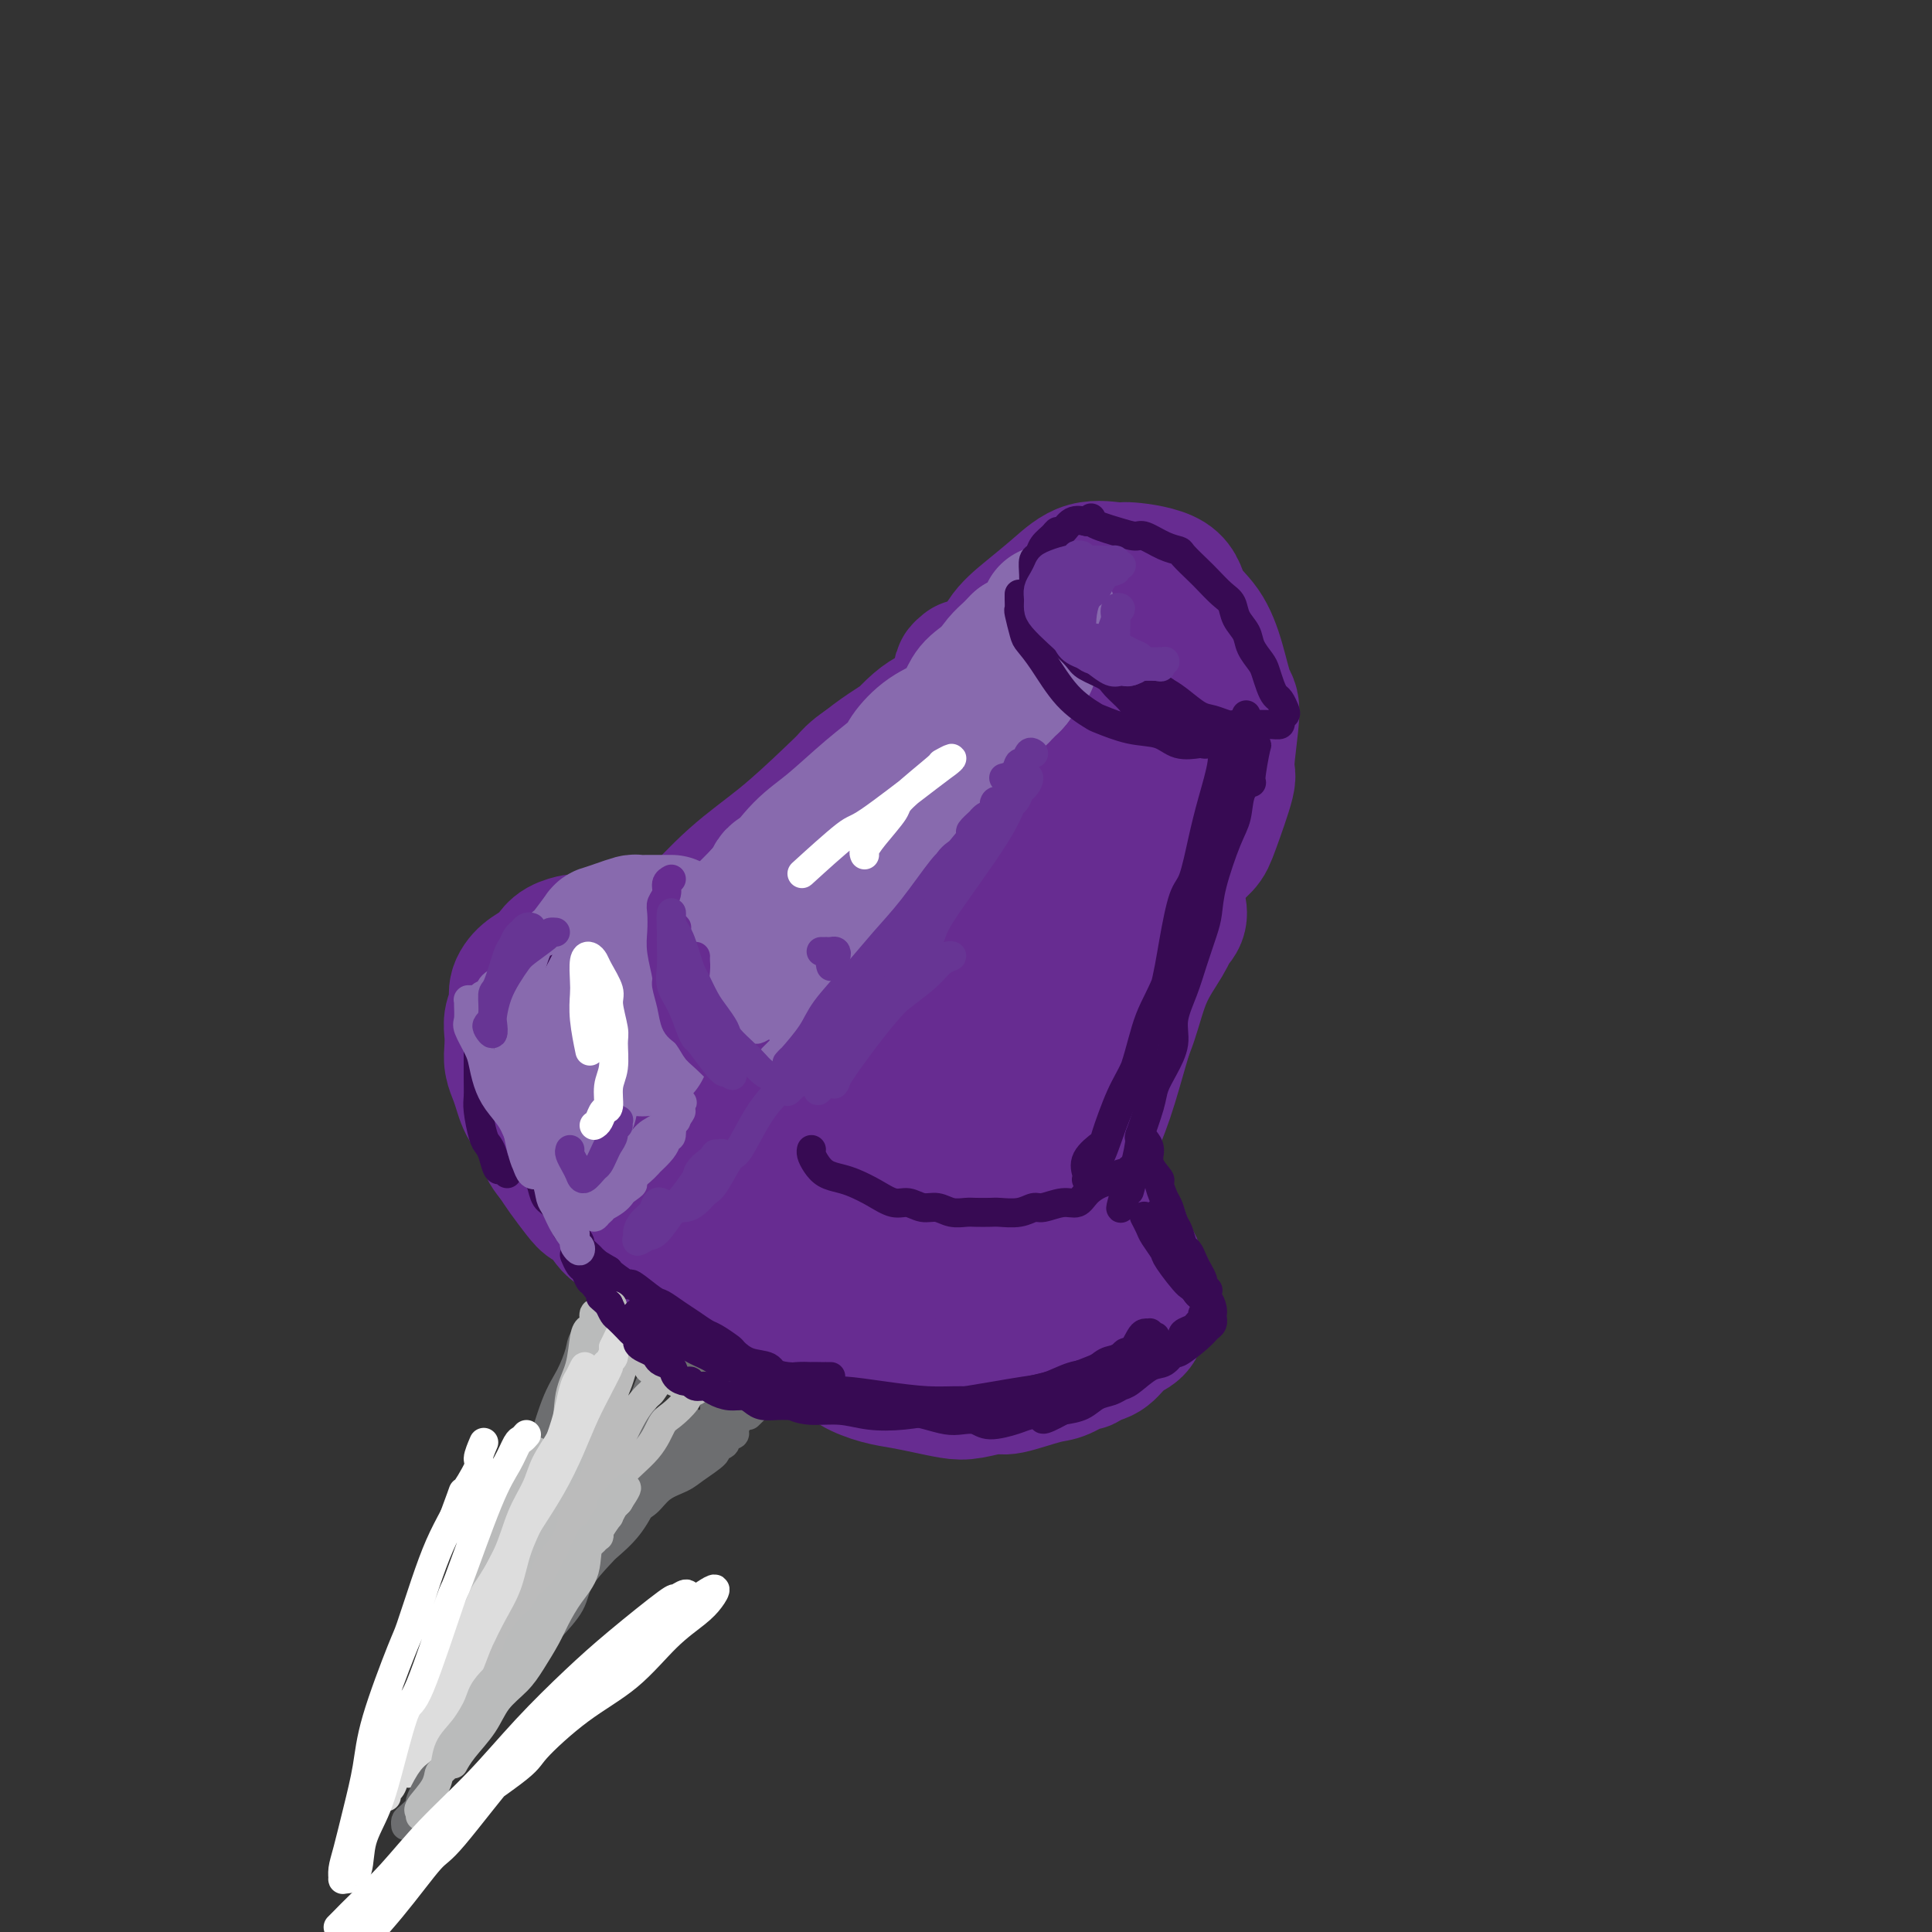 <svg viewBox='0 0 400 400' version='1.1' xmlns='http://www.w3.org/2000/svg' xmlns:xlink='http://www.w3.org/1999/xlink'><rect x="0" y="0" width="400" height="400" fill="#333333" stroke="none"/><g fill='none' stroke='rgb(103,44,145)' stroke-width='28' stroke-linecap='round' stroke-linejoin='round'><path d='M183,156c-0.015,0.013 -0.031,0.026 -1,1c-0.969,0.974 -2.893,2.909 -4,4c-1.107,1.091 -1.397,1.337 -3,3c-1.603,1.663 -4.519,4.742 -7,7c-2.481,2.258 -4.529,3.694 -7,6c-2.471,2.306 -5.366,5.481 -8,8c-2.634,2.519 -5.005,4.382 -7,6c-1.995,1.618 -3.612,2.990 -5,4c-1.388,1.010 -2.546,1.658 -3,2c-0.454,0.342 -0.205,0.378 0,0c0.205,-0.378 0.366,-1.168 1,-2c0.634,-0.832 1.743,-1.704 4,-4c2.257,-2.296 5.663,-6.016 9,-9c3.337,-2.984 6.605,-5.233 10,-8c3.395,-2.767 6.917,-6.052 10,-9c3.083,-2.948 5.726,-5.560 9,-8c3.274,-2.440 7.177,-4.708 9,-6c1.823,-1.292 1.566,-1.610 2,-2c0.434,-0.390 1.559,-0.854 2,-1c0.441,-0.146 0.197,0.026 0,0c-0.197,-0.026 -0.347,-0.251 -1,0c-0.653,0.251 -1.808,0.978 -3,2c-1.192,1.022 -2.422,2.338 -5,5c-2.578,2.662 -6.504,6.671 -10,10c-3.496,3.329 -6.563,5.979 -8,7c-1.437,1.021 -1.244,0.415 -4,3c-2.756,2.585 -8.460,8.363 -11,11c-2.540,2.637 -1.915,2.133 -3,3c-1.085,0.867 -3.882,3.105 -6,5c-2.118,1.895 -3.559,3.448 -5,5'/><path d='M138,199c-8.371,8.022 -2.300,3.076 0,1c2.300,-2.076 0.828,-1.282 0,-1c-0.828,0.282 -1.012,0.051 0,-1c1.012,-1.051 3.219,-2.923 5,-5c1.781,-2.077 3.136,-4.358 7,-8c3.864,-3.642 10.237,-8.644 13,-11c2.763,-2.356 1.917,-2.067 3,-3c1.083,-0.933 4.094,-3.087 6,-5c1.906,-1.913 2.707,-3.585 4,-5c1.293,-1.415 3.079,-2.573 4,-3c0.921,-0.427 0.977,-0.122 1,0c0.023,0.122 0.011,0.061 0,0'/><path d='M200,138c-0.464,0.377 -0.929,0.755 -1,1c-0.071,0.245 0.251,0.358 0,2c-0.251,1.642 -1.075,4.814 -1,7c0.075,2.186 1.050,3.386 1,4c-0.050,0.614 -1.126,0.641 1,4c2.126,3.359 7.455,10.050 10,13c2.545,2.950 2.305,2.159 4,3c1.695,0.841 5.326,3.316 10,5c4.674,1.684 10.391,2.578 13,3c2.609,0.422 2.108,0.372 3,0c0.892,-0.372 3.176,-1.064 5,-2c1.824,-0.936 3.187,-2.114 4,-3c0.813,-0.886 1.077,-1.479 2,-4c0.923,-2.521 2.505,-6.969 3,-9c0.495,-2.031 -0.095,-1.645 0,-4c0.095,-2.355 0.877,-7.451 1,-10c0.123,-2.549 -0.412,-2.553 -1,-4c-0.588,-1.447 -1.230,-4.339 -2,-7c-0.770,-2.661 -1.669,-5.090 -3,-7c-1.331,-1.910 -3.092,-3.299 -4,-5c-0.908,-1.701 -0.961,-3.713 -3,-5c-2.039,-1.287 -6.063,-1.850 -8,-2c-1.937,-0.150 -1.786,0.114 -3,0c-1.214,-0.114 -3.792,-0.605 -6,0c-2.208,0.605 -4.045,2.306 -6,4c-1.955,1.694 -4.029,3.382 -6,5c-1.971,1.618 -3.838,3.166 -5,5c-1.162,1.834 -1.618,3.952 -2,6c-0.382,2.048 -0.691,4.024 -1,6'/><path d='M205,144c-0.570,3.306 -0.495,5.571 1,8c1.495,2.429 4.410,5.021 5,6c0.590,0.979 -1.147,0.345 3,2c4.147,1.655 14.176,5.599 19,7c4.824,1.401 4.442,0.259 5,0c0.558,-0.259 2.057,0.363 4,0c1.943,-0.363 4.332,-1.712 6,-3c1.668,-1.288 2.616,-2.514 3,-4c0.384,-1.486 0.205,-3.230 0,-5c-0.205,-1.770 -0.435,-3.564 -1,-5c-0.565,-1.436 -1.466,-2.514 -3,-4c-1.534,-1.486 -3.700,-3.381 -6,-5c-2.300,-1.619 -4.735,-2.961 -7,-4c-2.265,-1.039 -4.360,-1.774 -6,-2c-1.640,-0.226 -2.826,0.057 -4,0c-1.174,-0.057 -2.335,-0.455 -3,1c-0.665,1.455 -0.835,4.762 -1,6c-0.165,1.238 -0.326,0.406 0,1c0.326,0.594 1.137,2.612 2,4c0.863,1.388 1.776,2.144 3,3c1.224,0.856 2.759,1.812 4,2c1.241,0.188 2.187,-0.393 3,-1c0.813,-0.607 1.494,-1.241 2,-2c0.506,-0.759 0.837,-1.643 1,-3c0.163,-1.357 0.157,-3.187 0,-4c-0.157,-0.813 -0.465,-0.608 -1,-1c-0.535,-0.392 -1.295,-1.381 -2,-2c-0.705,-0.619 -1.354,-0.867 -2,-1c-0.646,-0.133 -1.289,-0.151 -2,0c-0.711,0.151 -1.489,0.472 -2,1c-0.511,0.528 -0.756,1.264 -1,2'/><path d='M225,141c-0.497,0.945 -0.238,1.809 0,2c0.238,0.191 0.456,-0.289 1,0c0.544,0.289 1.416,1.347 2,2c0.584,0.653 0.881,0.901 1,1c0.119,0.099 0.059,0.050 0,0'/><path d='M134,203c0.006,0.757 0.012,1.514 0,2c-0.012,0.486 -0.043,0.700 0,2c0.043,1.300 0.161,3.687 0,5c-0.161,1.313 -0.599,1.551 0,4c0.599,2.449 2.235,7.110 3,9c0.765,1.890 0.658,1.008 1,2c0.342,0.992 1.133,3.859 2,6c0.867,2.141 1.810,3.555 3,5c1.190,1.445 2.629,2.920 4,4c1.371,1.080 2.676,1.766 4,3c1.324,1.234 2.669,3.018 4,4c1.331,0.982 2.649,1.162 4,2c1.351,0.838 2.733,2.333 4,3c1.267,0.667 2.417,0.504 4,1c1.583,0.496 3.599,1.650 5,2c1.401,0.350 2.188,-0.103 4,0c1.812,0.103 4.648,0.761 6,1c1.352,0.239 1.220,0.060 2,0c0.780,-0.060 2.471,-0.001 4,0c1.529,0.001 2.897,-0.056 4,0c1.103,0.056 1.940,0.226 3,0c1.060,-0.226 2.343,-0.848 3,-1c0.657,-0.152 0.690,0.168 2,0c1.310,-0.168 3.899,-0.822 5,-1c1.101,-0.178 0.715,0.121 1,0c0.285,-0.121 1.241,-0.661 2,-1c0.759,-0.339 1.320,-0.476 2,-1c0.680,-0.524 1.480,-1.435 2,-2c0.520,-0.565 0.760,-0.782 1,-1'/><path d='M213,251c3.128,-1.244 1.947,-0.854 2,-1c0.053,-0.146 1.339,-0.828 2,-1c0.661,-0.172 0.698,0.166 1,0c0.302,-0.166 0.869,-0.835 1,-1c0.131,-0.165 -0.173,0.173 0,0c0.173,-0.173 0.823,-0.858 1,-1c0.177,-0.142 -0.119,0.260 0,0c0.119,-0.260 0.653,-1.183 1,-2c0.347,-0.817 0.506,-1.529 1,-2c0.494,-0.471 1.323,-0.702 2,-2c0.677,-1.298 1.203,-3.663 2,-6c0.797,-2.337 1.864,-4.645 3,-8c1.136,-3.355 2.342,-7.755 3,-10c0.658,-2.245 0.769,-2.333 1,-4c0.231,-1.667 0.584,-4.911 1,-7c0.416,-2.089 0.897,-3.021 1,-4c0.103,-0.979 -0.171,-2.005 0,-3c0.171,-0.995 0.787,-1.957 1,-2c0.213,-0.043 0.021,0.835 0,1c-0.021,0.165 0.127,-0.384 0,0c-0.127,0.384 -0.529,1.701 -1,3c-0.471,1.299 -1.011,2.581 -2,5c-0.989,2.419 -2.425,5.977 -4,9c-1.575,3.023 -3.287,5.512 -5,8'/><path d='M224,223c-2.787,5.005 -4.253,5.517 -6,7c-1.747,1.483 -3.774,3.936 -6,6c-2.226,2.064 -4.652,3.740 -7,5c-2.348,1.260 -4.618,2.103 -6,2c-1.382,-0.103 -1.876,-1.154 -2,-2c-0.124,-0.846 0.123,-1.488 0,-2c-0.123,-0.512 -0.617,-0.896 0,-4c0.617,-3.104 2.345,-8.930 3,-12c0.655,-3.070 0.239,-3.386 1,-6c0.761,-2.614 2.700,-7.526 4,-11c1.300,-3.474 1.959,-5.510 3,-8c1.041,-2.490 2.462,-5.434 3,-7c0.538,-1.566 0.194,-1.754 0,-2c-0.194,-0.246 -0.237,-0.550 -1,0c-0.763,0.550 -2.247,1.953 -4,4c-1.753,2.047 -3.774,4.738 -6,8c-2.226,3.262 -4.655,7.094 -7,10c-2.345,2.906 -4.604,4.887 -7,7c-2.396,2.113 -4.929,4.359 -7,6c-2.071,1.641 -3.679,2.678 -5,3c-1.321,0.322 -2.355,-0.071 -3,0c-0.645,0.071 -0.901,0.606 0,-2c0.901,-2.606 2.959,-8.351 4,-11c1.041,-2.649 1.065,-2.200 2,-4c0.935,-1.800 2.780,-5.848 5,-10c2.220,-4.152 4.813,-8.407 6,-11c1.187,-2.593 0.967,-3.524 1,-4c0.033,-0.476 0.318,-0.499 0,0c-0.318,0.499 -1.239,1.519 -2,2c-0.761,0.481 -1.360,0.423 -3,2c-1.640,1.577 -4.320,4.788 -7,8'/><path d='M177,197c-3.249,3.114 -5.370,4.899 -7,7c-1.630,2.101 -2.767,4.518 -4,6c-1.233,1.482 -2.563,2.029 -3,2c-0.437,-0.029 0.017,-0.634 1,-2c0.983,-1.366 2.495,-3.492 4,-6c1.505,-2.508 3.004,-5.398 5,-8c1.996,-2.602 4.490,-4.916 6,-7c1.510,-2.084 2.038,-3.936 3,-5c0.962,-1.064 2.359,-1.338 3,-2c0.641,-0.662 0.525,-1.710 0,-1c-0.525,0.710 -1.460,3.180 -2,4c-0.540,0.820 -0.687,-0.009 -3,3c-2.313,3.009 -6.793,9.857 -9,13c-2.207,3.143 -2.140,2.580 -3,4c-0.860,1.420 -2.648,4.822 -4,7c-1.352,2.178 -2.267,3.134 -3,5c-0.733,1.866 -1.284,4.644 -1,6c0.284,1.356 1.404,1.291 2,1c0.596,-0.291 0.668,-0.807 1,-1c0.332,-0.193 0.924,-0.062 2,0c1.076,0.062 2.638,0.056 4,0c1.362,-0.056 2.526,-0.163 5,0c2.474,0.163 6.258,0.596 8,1c1.742,0.404 1.443,0.779 2,1c0.557,0.221 1.970,0.286 3,1c1.030,0.714 1.677,2.075 2,3c0.323,0.925 0.324,1.413 0,2c-0.324,0.587 -0.972,1.273 -2,2c-1.028,0.727 -2.437,1.493 -4,2c-1.563,0.507 -3.282,0.753 -5,1'/><path d='M178,236c-2.283,0.625 -3.490,0.689 -5,0c-1.510,-0.689 -3.324,-2.129 -5,-3c-1.676,-0.871 -3.213,-1.174 -4,-3c-0.787,-1.826 -0.823,-5.177 -1,-7c-0.177,-1.823 -0.496,-2.119 0,-3c0.496,-0.881 1.806,-2.349 3,-4c1.194,-1.651 2.272,-3.486 4,-5c1.728,-1.514 4.104,-2.708 6,-3c1.896,-0.292 3.310,0.319 5,1c1.690,0.681 3.656,1.433 5,3c1.344,1.567 2.066,3.950 3,6c0.934,2.050 2.081,3.768 2,7c-0.081,3.232 -1.391,7.977 -2,10c-0.609,2.023 -0.516,1.323 -1,2c-0.484,0.677 -1.544,2.731 -3,4c-1.456,1.269 -3.307,1.755 -4,1c-0.693,-0.755 -0.227,-2.750 0,-4c0.227,-1.250 0.214,-1.754 1,-4c0.786,-2.246 2.372,-6.233 4,-10c1.628,-3.767 3.298,-7.315 5,-10c1.702,-2.685 3.437,-4.508 5,-6c1.563,-1.492 2.954,-2.654 4,-3c1.046,-0.346 1.746,0.124 2,1c0.254,0.876 0.060,2.159 0,3c-0.060,0.841 0.014,1.242 0,2c-0.014,0.758 -0.115,1.874 0,3c0.115,1.126 0.445,2.263 1,3c0.555,0.737 1.334,1.074 2,1c0.666,-0.074 1.218,-0.558 2,-1c0.782,-0.442 1.795,-0.840 3,-2c1.205,-1.160 2.603,-3.080 4,-5'/><path d='M214,210c2.870,-1.956 4.547,-3.347 6,-5c1.453,-1.653 2.684,-3.570 4,-5c1.316,-1.430 2.717,-2.373 4,-4c1.283,-1.627 2.449,-3.936 3,-5c0.551,-1.064 0.487,-0.881 1,-1c0.513,-0.119 1.603,-0.540 2,-1c0.397,-0.460 0.099,-0.958 0,-1c-0.099,-0.042 -0.001,0.374 0,1c0.001,0.626 -0.095,1.464 0,2c0.095,0.536 0.380,0.770 0,3c-0.380,2.230 -1.426,6.456 -2,10c-0.574,3.544 -0.675,6.408 -1,8c-0.325,1.592 -0.873,1.914 -1,3c-0.127,1.086 0.167,2.936 0,5c-0.167,2.064 -0.796,4.342 -1,5c-0.204,0.658 0.016,-0.303 0,-1c-0.016,-0.697 -0.268,-1.130 0,-2c0.268,-0.870 1.055,-2.176 2,-4c0.945,-1.824 2.047,-4.165 3,-7c0.953,-2.835 1.758,-6.162 3,-9c1.242,-2.838 2.923,-5.186 4,-7c1.077,-1.814 1.550,-3.095 2,-4c0.450,-0.905 0.878,-1.435 1,-2c0.122,-0.565 -0.060,-1.166 0,-1c0.060,0.166 0.363,1.099 0,2c-0.363,0.901 -1.393,1.768 -3,4c-1.607,2.232 -3.790,5.827 -6,9c-2.210,3.173 -4.448,5.923 -6,8c-1.552,2.077 -2.418,3.482 -4,6c-1.582,2.518 -3.881,6.148 -5,8c-1.119,1.852 -1.060,1.926 -1,2'/><path d='M219,227c-4.167,6.500 -2.083,3.250 0,0'/><path d='M136,197c-0.218,-0.301 -0.437,-0.602 -1,-1c-0.563,-0.398 -1.471,-0.892 -2,-1c-0.529,-0.108 -0.678,0.171 -1,0c-0.322,-0.171 -0.816,-0.793 -2,-1c-1.184,-0.207 -3.059,-0.001 -4,0c-0.941,0.001 -0.948,-0.204 -2,0c-1.052,0.204 -3.148,0.817 -4,1c-0.852,0.183 -0.458,-0.065 -1,0c-0.542,0.065 -2.020,0.443 -3,1c-0.980,0.557 -1.463,1.293 -2,2c-0.537,0.707 -1.128,1.386 -2,2c-0.872,0.614 -2.023,1.165 -3,2c-0.977,0.835 -1.778,1.956 -2,3c-0.222,1.044 0.136,2.012 0,3c-0.136,0.988 -0.765,1.997 -1,3c-0.235,1.003 -0.074,2.000 0,3c0.074,1.000 0.063,2.004 0,3c-0.063,0.996 -0.176,1.983 0,3c0.176,1.017 0.641,2.065 1,3c0.359,0.935 0.611,1.759 1,3c0.389,1.241 0.916,2.900 2,4c1.084,1.100 2.724,1.640 4,3c1.276,1.360 2.187,3.540 3,5c0.813,1.460 1.526,2.201 3,4c1.474,1.799 3.707,4.657 5,6c1.293,1.343 1.647,1.172 2,1'/><path d='M127,249c3.257,4.396 1.901,3.885 3,5c1.099,1.115 4.654,3.856 6,5c1.346,1.144 0.485,0.691 2,2c1.515,1.309 5.408,4.381 7,6c1.592,1.619 0.885,1.785 1,2c0.115,0.215 1.054,0.478 2,1c0.946,0.522 1.900,1.302 3,2c1.100,0.698 2.348,1.314 4,2c1.652,0.686 3.710,1.442 5,2c1.290,0.558 1.812,0.919 3,1c1.188,0.081 3.044,-0.118 4,0c0.956,0.118 1.014,0.552 2,1c0.986,0.448 2.900,0.909 4,1c1.100,0.091 1.385,-0.187 3,0c1.615,0.187 4.559,0.839 6,1c1.441,0.161 1.379,-0.168 2,0c0.621,0.168 1.925,0.833 3,1c1.075,0.167 1.921,-0.166 3,0c1.079,0.166 2.393,0.829 3,1c0.607,0.171 0.509,-0.149 2,0c1.491,0.149 4.571,0.769 6,1c1.429,0.231 1.205,0.074 2,0c0.795,-0.074 2.607,-0.063 4,0c1.393,0.063 2.367,0.179 3,0c0.633,-0.179 0.927,-0.654 2,-1c1.073,-0.346 2.927,-0.563 4,-1c1.073,-0.437 1.365,-1.092 2,-2c0.635,-0.908 1.614,-2.068 3,-3c1.386,-0.932 3.181,-1.636 4,-2c0.819,-0.364 0.663,-0.390 1,-1c0.337,-0.610 1.169,-1.805 2,-3'/><path d='M228,270c3.127,-2.121 1.945,-0.925 2,-1c0.055,-0.075 1.346,-1.422 2,-2c0.654,-0.578 0.671,-0.386 1,-1c0.329,-0.614 0.972,-2.035 1,-3c0.028,-0.965 -0.557,-1.476 -1,-3c-0.443,-1.524 -0.745,-4.061 -1,-5c-0.255,-0.939 -0.464,-0.279 -1,-1c-0.536,-0.721 -1.397,-2.825 -2,-4c-0.603,-1.175 -0.946,-1.423 -1,-2c-0.054,-0.577 0.180,-1.482 0,-2c-0.180,-0.518 -0.775,-0.649 -1,-1c-0.225,-0.351 -0.081,-0.923 0,-1c0.081,-0.077 0.099,0.342 0,1c-0.099,0.658 -0.316,1.554 0,2c0.316,0.446 1.165,0.443 2,2c0.835,1.557 1.656,4.676 2,6c0.344,1.324 0.211,0.855 1,2c0.789,1.145 2.498,3.904 3,5c0.502,1.096 -0.205,0.530 0,1c0.205,0.470 1.320,1.975 2,3c0.680,1.025 0.925,1.569 1,2c0.075,0.431 -0.020,0.749 0,1c0.020,0.251 0.154,0.436 0,1c-0.154,0.564 -0.596,1.506 -1,2c-0.404,0.494 -0.768,0.538 -1,1c-0.232,0.462 -0.330,1.340 -1,2c-0.670,0.660 -1.911,1.101 -3,2c-1.089,0.899 -2.025,2.257 -3,3c-0.975,0.743 -1.987,0.872 -3,1'/><path d='M226,281c-2.103,1.969 -1.362,0.891 -2,1c-0.638,0.109 -2.656,1.406 -4,2c-1.344,0.594 -2.014,0.486 -4,1c-1.986,0.514 -5.289,1.652 -7,2c-1.711,0.348 -1.829,-0.092 -3,0c-1.171,0.092 -3.396,0.716 -5,1c-1.604,0.284 -2.587,0.228 -4,0c-1.413,-0.228 -3.258,-0.628 -5,-1c-1.742,-0.372 -3.383,-0.715 -5,-1c-1.617,-0.285 -3.212,-0.512 -5,-1c-1.788,-0.488 -3.769,-1.236 -5,-2c-1.231,-0.764 -1.711,-1.544 -3,-2c-1.289,-0.456 -3.387,-0.588 -5,-1c-1.613,-0.412 -2.742,-1.104 -4,-2c-1.258,-0.896 -2.646,-1.996 -4,-3c-1.354,-1.004 -2.674,-1.912 -4,-3c-1.326,-1.088 -2.659,-2.358 -4,-3c-1.341,-0.642 -2.690,-0.658 -4,-1c-1.310,-0.342 -2.581,-1.012 -4,-2c-1.419,-0.988 -2.985,-2.295 -4,-3c-1.015,-0.705 -1.478,-0.809 -2,-1c-0.522,-0.191 -1.101,-0.468 -2,-1c-0.899,-0.532 -2.117,-1.320 -3,-2c-0.883,-0.680 -1.430,-1.253 -2,-2c-0.570,-0.747 -1.163,-1.668 -2,-2c-0.837,-0.332 -1.919,-0.073 -3,-1c-1.081,-0.927 -2.163,-3.038 -3,-4c-0.837,-0.962 -1.431,-0.773 -2,-1c-0.569,-0.227 -1.115,-0.869 -2,-2c-0.885,-1.131 -2.110,-2.752 -3,-4c-0.890,-1.248 -1.445,-2.124 -2,-3'/><path d='M115,240c-3.118,-3.632 -1.411,-3.211 -1,-3c0.411,0.211 -0.472,0.212 -1,-1c-0.528,-1.212 -0.702,-3.638 -1,-5c-0.298,-1.362 -0.721,-1.661 -1,-2c-0.279,-0.339 -0.415,-0.717 -1,-2c-0.585,-1.283 -1.618,-3.469 -2,-5c-0.382,-1.531 -0.114,-2.407 0,-3c0.114,-0.593 0.072,-0.904 0,-2c-0.072,-1.096 -0.174,-2.977 0,-4c0.174,-1.023 0.625,-1.189 1,-2c0.375,-0.811 0.673,-2.267 2,-3c1.327,-0.733 3.684,-0.745 5,-1c1.316,-0.255 1.591,-0.755 2,-1c0.409,-0.245 0.953,-0.235 2,0c1.047,0.235 2.596,0.694 4,1c1.404,0.306 2.662,0.459 4,1c1.338,0.541 2.757,1.471 4,2c1.243,0.529 2.309,0.656 4,2c1.691,1.344 4.008,3.905 5,5c0.992,1.095 0.661,0.725 1,1c0.339,0.275 1.348,1.196 2,2c0.652,0.804 0.948,1.492 1,2c0.052,0.508 -0.141,0.837 0,1c0.141,0.163 0.614,0.159 1,0c0.386,-0.159 0.684,-0.474 1,-1c0.316,-0.526 0.648,-1.262 1,-2c0.352,-0.738 0.723,-1.476 1,-2c0.277,-0.524 0.459,-0.833 1,-1c0.541,-0.167 1.440,-0.190 2,0c0.560,0.190 0.780,0.595 1,1'/><path d='M153,218c1.690,-0.321 1.917,1.375 2,2c0.083,0.625 0.024,0.179 0,0c-0.024,-0.179 -0.012,-0.089 0,0'/></g>
<g fill='none' stroke='rgb(136,106,174)' stroke-width='28' stroke-linecap='round' stroke-linejoin='round'><path d='M154,189c-0.143,0.141 -0.287,0.281 0,0c0.287,-0.281 1.003,-0.985 2,-2c0.997,-1.015 2.274,-2.343 3,-3c0.726,-0.657 0.902,-0.644 2,-2c1.098,-1.356 3.118,-4.080 5,-6c1.882,-1.920 3.625,-3.035 6,-5c2.375,-1.965 5.381,-4.779 8,-7c2.619,-2.221 4.852,-3.848 6,-5c1.148,-1.152 1.212,-1.830 2,-3c0.788,-1.170 2.302,-2.831 4,-4c1.698,-1.169 3.581,-1.846 5,-3c1.419,-1.154 2.376,-2.784 3,-4c0.624,-1.216 0.917,-2.016 2,-3c1.083,-0.984 2.958,-2.151 4,-3c1.042,-0.849 1.252,-1.379 2,-2c0.748,-0.621 2.032,-1.332 3,-2c0.968,-0.668 1.618,-1.292 2,-2c0.382,-0.708 0.495,-1.500 1,-2c0.505,-0.500 1.403,-0.709 2,-1c0.597,-0.291 0.892,-0.663 1,-1c0.108,-0.337 0.028,-0.639 0,-1c-0.028,-0.361 -0.003,-0.780 0,-1c0.003,-0.220 -0.016,-0.241 0,0c0.016,0.241 0.066,0.745 0,1c-0.066,0.255 -0.249,0.261 -1,1c-0.751,0.739 -2.072,2.211 -3,3c-0.928,0.789 -1.464,0.894 -2,1'/><path d='M211,133c-1.282,1.293 -1.488,1.525 -2,2c-0.512,0.475 -1.329,1.194 -2,2c-0.671,0.806 -1.194,1.700 -3,4c-1.806,2.300 -4.894,6.006 -7,8c-2.106,1.994 -3.232,2.274 -4,3c-0.768,0.726 -1.180,1.897 -2,3c-0.820,1.103 -2.047,2.138 -3,3c-0.953,0.862 -1.630,1.551 -2,2c-0.370,0.449 -0.433,0.658 -1,1c-0.567,0.342 -1.638,0.818 -2,1c-0.362,0.182 -0.014,0.071 0,0c0.014,-0.071 -0.306,-0.103 0,0c0.306,0.103 1.237,0.342 2,0c0.763,-0.342 1.358,-1.264 2,-2c0.642,-0.736 1.329,-1.285 2,-2c0.671,-0.715 1.324,-1.596 2,-2c0.676,-0.404 1.374,-0.331 2,-1c0.626,-0.669 1.179,-2.081 2,-3c0.821,-0.919 1.911,-1.345 3,-2c1.089,-0.655 2.176,-1.537 3,-2c0.824,-0.463 1.386,-0.505 2,-1c0.614,-0.495 1.279,-1.442 2,-2c0.721,-0.558 1.499,-0.727 2,-1c0.501,-0.273 0.725,-0.651 1,-1c0.275,-0.349 0.599,-0.671 1,-1c0.401,-0.329 0.877,-0.666 1,-1c0.123,-0.334 -0.108,-0.667 0,-1c0.108,-0.333 0.554,-0.667 1,-1'/><path d='M211,139c4.326,-3.497 1.142,-0.739 0,0c-1.142,0.739 -0.241,-0.542 0,-1c0.241,-0.458 -0.176,-0.092 0,0c0.176,0.092 0.947,-0.089 1,0c0.053,0.089 -0.610,0.450 -1,1c-0.390,0.550 -0.505,1.290 -1,2c-0.495,0.710 -1.370,1.390 -2,2c-0.630,0.610 -1.014,1.149 -2,2c-0.986,0.851 -2.573,2.014 -4,3c-1.427,0.986 -2.692,1.795 -4,3c-1.308,1.205 -2.658,2.807 -4,4c-1.342,1.193 -2.676,1.978 -4,3c-1.324,1.022 -2.638,2.280 -4,3c-1.362,0.720 -2.773,0.903 -4,2c-1.227,1.097 -2.272,3.109 -3,4c-0.728,0.891 -1.140,0.661 -2,1c-0.860,0.339 -2.170,1.245 -3,2c-0.830,0.755 -1.181,1.358 -2,2c-0.819,0.642 -2.107,1.324 -3,2c-0.893,0.676 -1.391,1.346 -2,2c-0.609,0.654 -1.329,1.292 -2,2c-0.671,0.708 -1.294,1.486 -2,2c-0.706,0.514 -1.496,0.765 -2,1c-0.504,0.235 -0.724,0.454 -1,1c-0.276,0.546 -0.610,1.418 -1,2c-0.390,0.582 -0.837,0.874 -1,1c-0.163,0.126 -0.044,0.085 0,0c0.044,-0.085 0.012,-0.215 0,0c-0.012,0.215 -0.003,0.776 0,1c0.003,0.224 0.002,0.112 0,0'/><path d='M139,191c-0.471,0.000 -0.942,0.000 -1,0c-0.058,-0.000 0.298,-0.001 0,0c-0.298,0.001 -1.251,0.003 -2,0c-0.749,-0.003 -1.294,-0.011 -2,0c-0.706,0.011 -1.573,0.041 -2,0c-0.427,-0.041 -0.412,-0.154 -1,0c-0.588,0.154 -1.777,0.576 -3,1c-1.223,0.424 -2.479,0.851 -3,1c-0.521,0.149 -0.307,0.021 -1,1c-0.693,0.979 -2.295,3.066 -3,4c-0.705,0.934 -0.515,0.716 -1,1c-0.485,0.284 -1.647,1.072 -2,2c-0.353,0.928 0.101,1.997 0,3c-0.101,1.003 -0.759,1.939 -1,3c-0.241,1.061 -0.066,2.248 0,4c0.066,1.752 0.021,4.069 0,5c-0.021,0.931 -0.020,0.476 0,1c0.020,0.524 0.058,2.025 0,3c-0.058,0.975 -0.212,1.423 0,2c0.212,0.577 0.789,1.283 1,2c0.211,0.717 0.057,1.443 0,2c-0.057,0.557 -0.015,0.943 0,1c0.015,0.057 0.004,-0.215 0,0c-0.004,0.215 -0.001,0.919 0,1c0.001,0.081 0.001,-0.459 0,-1'/><path d='M118,227c-0.002,3.709 -0.006,-0.017 0,-2c0.006,-1.983 0.023,-2.221 0,-3c-0.023,-0.779 -0.087,-2.099 0,-4c0.087,-1.901 0.325,-4.383 1,-6c0.675,-1.617 1.788,-2.369 2,-3c0.212,-0.631 -0.477,-1.139 0,-2c0.477,-0.861 2.119,-2.073 3,-3c0.881,-0.927 0.999,-1.570 2,-2c1.001,-0.430 2.884,-0.647 4,-1c1.116,-0.353 1.465,-0.841 2,-1c0.535,-0.159 1.255,0.010 2,0c0.745,-0.010 1.516,-0.199 2,0c0.484,0.199 0.681,0.786 1,1c0.319,0.214 0.759,0.057 1,0c0.241,-0.057 0.284,-0.012 0,0c-0.284,0.012 -0.895,-0.007 -1,0c-0.105,0.007 0.297,0.042 0,0c-0.297,-0.042 -1.292,-0.160 -2,0c-0.708,0.160 -1.129,0.599 -2,1c-0.871,0.401 -2.192,0.763 -3,1c-0.808,0.237 -1.102,0.349 -2,1c-0.898,0.651 -2.398,1.841 -3,3c-0.602,1.159 -0.305,2.286 -1,3c-0.695,0.714 -2.382,1.015 -3,2c-0.618,0.985 -0.166,2.656 0,4c0.166,1.344 0.045,2.362 0,3c-0.045,0.638 -0.013,0.897 0,1c0.013,0.103 0.006,0.052 0,0'/><path d='M146,206c-0.319,0.106 -0.638,0.212 -1,0c-0.362,-0.212 -0.768,-0.740 -1,-1c-0.232,-0.260 -0.289,-0.250 -1,0c-0.711,0.250 -2.075,0.742 -3,1c-0.925,0.258 -1.411,0.283 -2,1c-0.589,0.717 -1.282,2.125 -2,3c-0.718,0.875 -1.460,1.215 -2,2c-0.540,0.785 -0.877,2.015 -1,3c-0.123,0.985 -0.033,1.727 0,2c0.033,0.273 0.009,0.078 0,0c-0.009,-0.078 -0.005,-0.039 0,0'/></g>
<g fill='none' stroke='rgb(103,44,145)' stroke-width='6' stroke-linecap='round' stroke-linejoin='round'><path d='M139,182c-0.453,0.248 -0.906,0.495 -1,1c-0.094,0.505 0.170,1.266 0,2c-0.170,0.734 -0.774,1.440 -1,2c-0.226,0.560 -0.076,0.974 0,2c0.076,1.026 0.076,2.665 0,4c-0.076,1.335 -0.228,2.368 0,4c0.228,1.632 0.837,3.864 1,5c0.163,1.136 -0.121,1.177 0,2c0.121,0.823 0.648,2.430 1,4c0.352,1.570 0.530,3.104 1,4c0.470,0.896 1.233,1.154 2,2c0.767,0.846 1.536,2.281 2,3c0.464,0.719 0.621,0.722 2,2c1.379,1.278 3.980,3.830 5,5c1.020,1.170 0.460,0.958 1,1c0.540,0.042 2.180,0.337 4,1c1.820,0.663 3.820,1.693 5,2c1.180,0.307 1.539,-0.110 2,0c0.461,0.110 1.025,0.748 2,1c0.975,0.252 2.361,0.117 3,0c0.639,-0.117 0.532,-0.217 1,0c0.468,0.217 1.511,0.751 2,1c0.489,0.249 0.426,0.214 0,0c-0.426,-0.214 -1.213,-0.607 -2,-1'/><path d='M169,229c2.509,0.585 -0.220,-0.452 -2,-1c-1.780,-0.548 -2.612,-0.606 -4,-1c-1.388,-0.394 -3.330,-1.123 -5,-2c-1.670,-0.877 -3.066,-1.904 -4,-3c-0.934,-1.096 -1.407,-2.263 -2,-3c-0.593,-0.737 -1.308,-1.044 -2,-2c-0.692,-0.956 -1.362,-2.560 -2,-4c-0.638,-1.440 -1.243,-2.715 -2,-4c-0.757,-1.285 -1.667,-2.579 -2,-4c-0.333,-1.421 -0.089,-2.968 0,-4c0.089,-1.032 0.024,-1.547 0,-2c-0.024,-0.453 -0.007,-0.844 0,-1c0.007,-0.156 0.003,-0.078 0,0'/><path d='M140,193c-0.033,-0.449 -0.065,-0.898 0,-1c0.065,-0.102 0.228,0.142 0,0c-0.228,-0.142 -0.848,-0.671 -1,-1c-0.152,-0.329 0.163,-0.459 0,0c-0.163,0.459 -0.805,1.506 -1,2c-0.195,0.494 0.058,0.434 0,1c-0.058,0.566 -0.428,1.756 0,4c0.428,2.244 1.655,5.541 2,7c0.345,1.459 -0.190,1.080 0,2c0.190,0.920 1.105,3.141 3,6c1.895,2.859 4.771,6.358 6,8c1.229,1.642 0.812,1.429 2,2c1.188,0.571 3.981,1.927 6,3c2.019,1.073 3.263,1.863 6,3c2.737,1.137 6.968,2.620 10,4c3.032,1.380 4.865,2.657 6,3c1.135,0.343 1.572,-0.248 3,0c1.428,0.248 3.846,1.336 5,2c1.154,0.664 1.044,0.904 1,1c-0.044,0.096 -0.022,0.048 0,0'/></g>
<g fill='none' stroke='rgb(55,10,83)' stroke-width='6' stroke-linecap='round' stroke-linejoin='round'><path d='M254,153c-0.471,0.164 -0.941,0.327 -1,1c-0.059,0.673 0.294,1.855 0,4c-0.294,2.145 -1.234,5.251 -2,8c-0.766,2.749 -1.359,5.139 -2,8c-0.641,2.861 -1.329,6.194 -2,8c-0.671,1.806 -1.323,2.086 -2,4c-0.677,1.914 -1.377,5.463 -2,9c-0.623,3.537 -1.169,7.064 -2,10c-0.831,2.936 -1.946,5.282 -3,8c-1.054,2.718 -2.045,5.809 -3,8c-0.955,2.191 -1.874,3.484 -3,6c-1.126,2.516 -2.459,6.257 -3,8c-0.541,1.743 -0.289,1.488 -1,2c-0.711,0.512 -2.384,1.791 -3,3c-0.616,1.209 -0.174,2.347 0,3c0.174,0.653 0.079,0.822 0,1c-0.079,0.178 -0.141,0.366 0,0c0.141,-0.366 0.487,-1.285 1,-2c0.513,-0.715 1.194,-1.227 2,-3c0.806,-1.773 1.739,-4.808 3,-8c1.261,-3.192 2.852,-6.542 4,-10c1.148,-3.458 1.855,-7.026 3,-10c1.145,-2.974 2.728,-5.355 4,-9c1.272,-3.645 2.233,-8.552 3,-11c0.767,-2.448 1.341,-2.435 2,-4c0.659,-1.565 1.403,-4.708 2,-7c0.597,-2.292 1.045,-3.732 2,-6c0.955,-2.268 2.416,-5.362 3,-7c0.584,-1.638 0.292,-1.819 0,-2'/><path d='M254,165c4.936,-13.120 2.776,-6.920 2,-5c-0.776,1.920 -0.170,-0.441 0,-2c0.170,-1.559 -0.098,-2.315 0,-3c0.098,-0.685 0.562,-1.297 1,-2c0.438,-0.703 0.849,-1.495 1,-2c0.151,-0.505 0.040,-0.723 0,-1c-0.040,-0.277 -0.011,-0.613 0,-1c0.011,-0.387 0.003,-0.825 0,-1c-0.003,-0.175 -0.002,-0.088 0,0'/><path d='M255,152c0.075,0.008 0.149,0.017 0,0c-0.149,-0.017 -0.522,-0.059 -1,0c-0.478,0.059 -1.060,0.219 -2,0c-0.940,-0.219 -2.238,-0.818 -3,-1c-0.762,-0.182 -0.990,0.051 -2,0c-1.010,-0.051 -2.803,-0.388 -4,-1c-1.197,-0.612 -1.799,-1.501 -3,-2c-1.201,-0.499 -3.001,-0.609 -4,-1c-0.999,-0.391 -1.197,-1.062 -2,-2c-0.803,-0.938 -2.210,-2.142 -3,-3c-0.790,-0.858 -0.961,-1.371 -2,-2c-1.039,-0.629 -2.944,-1.374 -4,-2c-1.056,-0.626 -1.261,-1.134 -2,-2c-0.739,-0.866 -2.012,-2.092 -3,-3c-0.988,-0.908 -1.690,-1.499 -2,-2c-0.310,-0.501 -0.226,-0.913 -1,-2c-0.774,-1.087 -2.404,-2.848 -3,-4c-0.596,-1.152 -0.156,-1.694 0,-2c0.156,-0.306 0.030,-0.375 0,-1c-0.030,-0.625 0.037,-1.806 0,-3c-0.037,-1.194 -0.179,-2.401 0,-3c0.179,-0.599 0.677,-0.589 1,-1c0.323,-0.411 0.470,-1.242 1,-2c0.530,-0.758 1.443,-1.443 2,-2c0.557,-0.557 0.758,-0.984 1,-1c0.242,-0.016 0.527,0.380 1,0c0.473,-0.380 1.135,-1.537 2,-2c0.865,-0.463 1.932,-0.231 3,0'/><path d='M225,108c1.685,-1.341 0.397,-0.692 1,0c0.603,0.692 3.097,1.429 5,2c1.903,0.571 3.215,0.977 4,1c0.785,0.023 1.043,-0.338 2,0c0.957,0.338 2.611,1.374 4,2c1.389,0.626 2.511,0.843 3,1c0.489,0.157 0.345,0.254 1,1c0.655,0.746 2.111,2.142 3,3c0.889,0.858 1.212,1.177 2,2c0.788,0.823 2.041,2.148 3,3c0.959,0.852 1.623,1.229 2,2c0.377,0.771 0.468,1.935 1,3c0.532,1.065 1.504,2.032 2,3c0.496,0.968 0.514,1.937 1,3c0.486,1.063 1.439,2.220 2,3c0.561,0.780 0.728,1.182 1,2c0.272,0.818 0.648,2.050 1,3c0.352,0.950 0.679,1.616 1,2c0.321,0.384 0.638,0.485 1,1c0.362,0.515 0.771,1.444 1,2c0.229,0.556 0.278,0.737 0,1c-0.278,0.263 -0.883,0.606 -1,1c-0.117,0.394 0.255,0.839 0,1c-0.255,0.161 -1.135,0.040 -2,0c-0.865,-0.040 -1.714,0.002 -3,0c-1.286,-0.002 -3.009,-0.049 -4,0c-0.991,0.049 -1.252,0.193 -2,0c-0.748,-0.193 -1.984,-0.722 -3,-1c-1.016,-0.278 -1.812,-0.306 -3,-1c-1.188,-0.694 -2.768,-2.056 -4,-3c-1.232,-0.944 -2.116,-1.472 -3,-2'/><path d='M241,143c-3.000,-1.417 -3.000,-1.458 -3,-2c0.000,-0.542 0.000,-1.583 0,-2c0.000,-0.417 0.000,-0.208 0,0'/><path d='M211,123c-0.007,0.197 -0.014,0.394 0,1c0.014,0.606 0.050,1.621 0,2c-0.050,0.379 -0.185,0.120 0,1c0.185,0.880 0.691,2.898 1,4c0.309,1.102 0.422,1.288 1,2c0.578,0.712 1.622,1.949 3,4c1.378,2.051 3.089,4.915 5,7c1.911,2.085 4.022,3.389 5,4c0.978,0.611 0.823,0.528 2,1c1.177,0.472 3.688,1.499 6,2c2.312,0.501 4.427,0.475 6,1c1.573,0.525 2.603,1.602 4,2c1.397,0.398 3.159,0.117 4,0c0.841,-0.117 0.761,-0.070 1,0c0.239,0.070 0.796,0.162 1,0c0.204,-0.162 0.055,-0.580 0,-1c-0.055,-0.420 -0.015,-0.844 0,-1c0.015,-0.156 0.004,-0.045 0,0c-0.004,0.045 -0.002,0.022 0,0'/><path d='M259,151c-0.104,-0.357 -0.208,-0.713 0,0c0.208,0.713 0.728,2.496 1,3c0.272,0.504 0.295,-0.269 0,1c-0.295,1.269 -0.907,4.582 -1,6c-0.093,1.418 0.332,0.941 0,1c-0.332,0.059 -1.423,0.655 -2,2c-0.577,1.345 -0.640,3.439 -1,5c-0.360,1.561 -1.017,2.590 -2,5c-0.983,2.410 -2.293,6.201 -3,9c-0.707,2.799 -0.810,4.607 -1,6c-0.190,1.393 -0.466,2.370 -1,4c-0.534,1.630 -1.326,3.913 -2,6c-0.674,2.087 -1.231,3.980 -2,6c-0.769,2.020 -1.749,4.168 -2,6c-0.251,1.832 0.226,3.347 0,5c-0.226,1.653 -1.156,3.443 -2,5c-0.844,1.557 -1.602,2.880 -2,4c-0.398,1.120 -0.436,2.037 -1,4c-0.564,1.963 -1.654,4.974 -2,6c-0.346,1.026 0.052,0.069 0,1c-0.052,0.931 -0.552,3.751 -1,5c-0.448,1.249 -0.842,0.928 -1,1c-0.158,0.072 -0.079,0.536 0,1'/><path d='M234,243c-3.869,13.083 -1.042,4.792 0,2c1.042,-2.792 0.298,-0.083 0,1c-0.298,1.083 -0.149,0.542 0,0'/><path d='M236,235c0.293,0.263 0.585,0.527 1,1c0.415,0.473 0.951,1.156 1,2c0.049,0.844 -0.390,1.849 0,3c0.390,1.151 1.610,2.448 2,3c0.390,0.552 -0.050,0.359 0,1c0.050,0.641 0.591,2.116 1,3c0.409,0.884 0.687,1.178 1,2c0.313,0.822 0.661,2.174 1,3c0.339,0.826 0.668,1.127 1,2c0.332,0.873 0.667,2.317 1,3c0.333,0.683 0.664,0.604 1,1c0.336,0.396 0.678,1.268 1,2c0.322,0.732 0.626,1.324 1,2c0.374,0.676 0.818,1.435 1,2c0.182,0.565 0.100,0.935 0,1c-0.100,0.065 -0.219,-0.175 0,0c0.219,0.175 0.777,0.764 1,1c0.223,0.236 0.112,0.118 0,0'/><path d='M240,251c0.437,0.266 0.875,0.533 1,1c0.125,0.467 -0.061,1.135 0,2c0.061,0.865 0.371,1.926 1,3c0.629,1.074 1.579,2.162 2,3c0.421,0.838 0.313,1.426 1,3c0.687,1.574 2.170,4.135 3,5c0.830,0.865 1.006,0.036 1,0c-0.006,-0.036 -0.194,0.721 0,1c0.194,0.279 0.770,0.080 1,0c0.230,-0.080 0.115,-0.040 0,0'/><path d='M235,243c0.056,-0.007 0.111,-0.014 0,0c-0.111,0.014 -0.390,0.048 -1,0c-0.610,-0.048 -1.552,-0.177 -2,0c-0.448,0.177 -0.401,0.659 -1,1c-0.599,0.341 -1.845,0.540 -3,1c-1.155,0.460 -2.220,1.180 -3,2c-0.780,0.820 -1.274,1.740 -2,2c-0.726,0.260 -1.683,-0.141 -3,0c-1.317,0.141 -2.995,0.822 -4,1c-1.005,0.178 -1.337,-0.148 -2,0c-0.663,0.148 -1.657,0.772 -3,1c-1.343,0.228 -3.034,0.062 -4,0c-0.966,-0.062 -1.206,-0.021 -2,0c-0.794,0.021 -2.141,0.021 -3,0c-0.859,-0.021 -1.230,-0.062 -2,0c-0.770,0.062 -1.938,0.228 -3,0c-1.062,-0.228 -2.019,-0.852 -3,-1c-0.981,-0.148 -1.985,0.178 -3,0c-1.015,-0.178 -2.042,-0.860 -3,-1c-0.958,-0.140 -1.846,0.261 -3,0c-1.154,-0.261 -2.575,-1.186 -4,-2c-1.425,-0.814 -2.855,-1.517 -4,-2c-1.145,-0.483 -2.006,-0.746 -3,-1c-0.994,-0.254 -2.123,-0.499 -3,-1c-0.877,-0.501 -1.503,-1.258 -2,-2c-0.497,-0.742 -0.865,-1.469 -1,-2c-0.135,-0.531 -0.039,-0.866 0,-1c0.039,-0.134 0.019,-0.067 0,0'/><path d='M237,252c-0.099,-0.189 -0.198,-0.378 0,0c0.198,0.378 0.694,1.322 1,2c0.306,0.678 0.421,1.090 1,2c0.579,0.910 1.621,2.317 2,3c0.379,0.683 0.094,0.640 1,2c0.906,1.360 3.003,4.122 4,5c0.997,0.878 0.894,-0.129 1,0c0.106,0.129 0.421,1.392 1,2c0.579,0.608 1.423,0.559 2,1c0.577,0.441 0.886,1.371 1,2c0.114,0.629 0.031,0.956 0,1c-0.031,0.044 -0.011,-0.196 0,0c0.011,0.196 0.013,0.827 0,1c-0.013,0.173 -0.042,-0.114 0,0c0.042,0.114 0.156,0.627 0,1c-0.156,0.373 -0.583,0.605 -1,1c-0.417,0.395 -0.823,0.954 -2,2c-1.177,1.046 -3.124,2.578 -4,3c-0.876,0.422 -0.682,-0.266 -1,0c-0.318,0.266 -1.148,1.486 -2,2c-0.852,0.514 -1.726,0.322 -3,1c-1.274,0.678 -2.948,2.227 -4,3c-1.052,0.773 -1.481,0.771 -2,1c-0.519,0.229 -1.129,0.690 -2,1c-0.871,0.310 -2.004,0.468 -3,1c-0.996,0.532 -1.856,1.438 -3,2c-1.144,0.562 -2.572,0.781 -4,1'/><path d='M220,292c-5.549,3.022 -3.923,1.577 -4,1c-0.077,-0.577 -1.858,-0.284 -3,0c-1.142,0.284 -1.645,0.560 -3,1c-1.355,0.440 -3.562,1.043 -5,1c-1.438,-0.043 -2.106,-0.732 -3,-1c-0.894,-0.268 -2.013,-0.113 -3,0c-0.987,0.113 -1.843,0.185 -3,0c-1.157,-0.185 -2.617,-0.627 -4,-1c-1.383,-0.373 -2.691,-0.677 -4,-1c-1.309,-0.323 -2.619,-0.665 -4,-1c-1.381,-0.335 -2.835,-0.663 -4,-1c-1.165,-0.337 -2.043,-0.682 -3,-1c-0.957,-0.318 -1.994,-0.609 -3,-1c-1.006,-0.391 -1.983,-0.882 -3,-1c-1.017,-0.118 -2.074,0.138 -3,0c-0.926,-0.138 -1.719,-0.671 -3,-1c-1.281,-0.329 -3.048,-0.454 -4,-1c-0.952,-0.546 -1.088,-1.512 -2,-2c-0.912,-0.488 -2.600,-0.497 -4,-1c-1.400,-0.503 -2.514,-1.500 -3,-2c-0.486,-0.500 -0.345,-0.504 -1,-1c-0.655,-0.496 -2.105,-1.485 -3,-2c-0.895,-0.515 -1.234,-0.555 -2,-1c-0.766,-0.445 -1.957,-1.294 -3,-2c-1.043,-0.706 -1.937,-1.270 -3,-2c-1.063,-0.730 -2.295,-1.628 -3,-2c-0.705,-0.372 -0.882,-0.218 -2,-1c-1.118,-0.782 -3.176,-2.498 -4,-3c-0.824,-0.502 -0.414,0.211 -1,0c-0.586,-0.211 -2.167,-1.346 -3,-2c-0.833,-0.654 -0.916,-0.827 -1,-1'/><path d='M126,263c-5.814,-3.577 -2.848,-1.521 -2,-1c0.848,0.521 -0.421,-0.495 -1,-1c-0.579,-0.505 -0.469,-0.500 -1,-1c-0.531,-0.500 -1.703,-1.507 -2,-2c-0.297,-0.493 0.282,-0.473 0,-1c-0.282,-0.527 -1.423,-1.601 -2,-2c-0.577,-0.399 -0.588,-0.123 -1,-1c-0.412,-0.877 -1.224,-2.905 -2,-4c-0.776,-1.095 -1.518,-1.256 -2,-2c-0.482,-0.744 -0.706,-2.071 -1,-3c-0.294,-0.929 -0.657,-1.458 -1,-2c-0.343,-0.542 -0.666,-1.095 -1,-2c-0.334,-0.905 -0.678,-2.163 -1,-3c-0.322,-0.837 -0.622,-1.254 -1,-2c-0.378,-0.746 -0.833,-1.820 -1,-3c-0.167,-1.180 -0.045,-2.465 0,-3c0.045,-0.535 0.012,-0.321 0,-1c-0.012,-0.679 -0.003,-2.251 0,-3c0.003,-0.749 0.001,-0.675 0,-1c-0.001,-0.325 0.000,-1.049 0,-2c-0.000,-0.951 -0.001,-2.127 0,-3c0.001,-0.873 0.004,-1.441 0,-2c-0.004,-0.559 -0.015,-1.109 0,-2c0.015,-0.891 0.057,-2.123 0,-3c-0.057,-0.877 -0.212,-1.400 0,-2c0.212,-0.600 0.792,-1.278 1,-2c0.208,-0.722 0.045,-1.489 0,-2c-0.045,-0.511 0.029,-0.766 0,-1c-0.029,-0.234 -0.162,-0.448 0,-1c0.162,-0.552 0.618,-1.444 1,-2c0.382,-0.556 0.691,-0.778 1,-1'/><path d='M110,202c0.420,-4.957 -0.031,-1.850 0,-1c0.031,0.850 0.544,-0.556 1,-1c0.456,-0.444 0.853,0.073 1,0c0.147,-0.073 0.042,-0.735 0,-1c-0.042,-0.265 -0.021,-0.132 0,0'/></g>
<g fill='none' stroke='rgb(109,110,112)' stroke-width='6' stroke-linecap='round' stroke-linejoin='round'><path d='M125,273c0.027,0.498 0.055,0.996 0,1c-0.055,0.004 -0.191,-0.487 -1,0c-0.809,0.487 -2.291,1.952 -3,3c-0.709,1.048 -0.645,1.680 -1,3c-0.355,1.320 -1.128,3.328 -2,5c-0.872,1.672 -1.843,3.009 -3,6c-1.157,2.991 -2.501,7.636 -3,10c-0.499,2.364 -0.154,2.448 -1,4c-0.846,1.552 -2.884,4.574 -4,7c-1.116,2.426 -1.310,4.256 -2,6c-0.690,1.744 -1.875,3.402 -3,6c-1.125,2.598 -2.189,6.136 -3,8c-0.811,1.864 -1.369,2.053 -2,3c-0.631,0.947 -1.335,2.653 -2,4c-0.665,1.347 -1.291,2.334 -2,4c-0.709,1.666 -1.500,4.009 -2,5c-0.500,0.991 -0.708,0.630 -1,1c-0.292,0.370 -0.667,1.473 -1,2c-0.333,0.527 -0.622,0.479 -1,1c-0.378,0.521 -0.844,1.610 -1,2c-0.156,0.390 -0.004,0.079 0,0c0.004,-0.079 -0.142,0.074 0,0c0.142,-0.074 0.570,-0.374 1,-1c0.430,-0.626 0.861,-1.576 1,-2c0.139,-0.424 -0.014,-0.320 1,-1c1.014,-0.680 3.196,-2.145 4,-3c0.804,-0.855 0.230,-1.102 1,-2c0.770,-0.898 2.885,-2.449 5,-4'/><path d='M100,341c2.034,-2.324 0.618,-1.634 1,-2c0.382,-0.366 2.561,-1.788 4,-3c1.439,-1.212 2.136,-2.216 3,-3c0.864,-0.784 1.893,-1.350 4,-3c2.107,-1.650 5.291,-4.386 7,-6c1.709,-1.614 1.941,-2.108 3,-3c1.059,-0.892 2.943,-2.182 4,-3c1.057,-0.818 1.288,-1.164 2,-2c0.712,-0.836 1.907,-2.162 3,-3c1.093,-0.838 2.084,-1.188 3,-2c0.916,-0.812 1.756,-2.087 3,-3c1.244,-0.913 2.891,-1.463 4,-2c1.109,-0.537 1.679,-1.061 3,-2c1.321,-0.939 3.391,-2.294 4,-3c0.609,-0.706 -0.244,-0.764 0,-1c0.244,-0.236 1.586,-0.651 2,-1c0.414,-0.349 -0.099,-0.632 0,-1c0.099,-0.368 0.812,-0.821 1,-1c0.188,-0.179 -0.147,-0.086 0,0c0.147,0.086 0.775,0.164 1,0c0.225,-0.164 0.045,-0.568 0,-1c-0.045,-0.432 0.043,-0.890 0,-1c-0.043,-0.110 -0.218,0.128 0,0c0.218,-0.128 0.829,-0.623 1,-1c0.171,-0.377 -0.099,-0.637 0,-1c0.099,-0.363 0.565,-0.828 1,-1c0.435,-0.172 0.839,-0.049 1,0c0.161,0.049 0.081,0.025 0,0'/><path d='M155,292c8.738,-7.583 3.083,-2.042 1,0c-2.083,2.042 -0.595,0.583 0,0c0.595,-0.583 0.298,-0.292 0,0'/></g>
<g fill='none' stroke='rgb(186,187,187)' stroke-width='6' stroke-linecap='round' stroke-linejoin='round'><path d='M126,281c0.002,0.346 0.004,0.691 0,1c-0.004,0.309 -0.013,0.581 0,1c0.013,0.419 0.047,0.984 -1,4c-1.047,3.016 -3.177,8.484 -4,11c-0.823,2.516 -0.340,2.080 -1,4c-0.660,1.920 -2.463,6.198 -4,10c-1.537,3.802 -2.808,7.130 -4,10c-1.192,2.870 -2.305,5.282 -4,8c-1.695,2.718 -3.972,5.743 -5,7c-1.028,1.257 -0.806,0.746 -1,1c-0.194,0.254 -0.803,1.273 -1,2c-0.197,0.727 0.019,1.163 0,1c-0.019,-0.163 -0.273,-0.923 0,-2c0.273,-1.077 1.073,-2.470 2,-4c0.927,-1.530 1.981,-3.198 3,-5c1.019,-1.802 2.002,-3.738 3,-6c0.998,-2.262 2.009,-4.851 3,-7c0.991,-2.149 1.961,-3.858 3,-6c1.039,-2.142 2.145,-4.716 3,-7c0.855,-2.284 1.457,-4.278 2,-6c0.543,-1.722 1.025,-3.172 2,-5c0.975,-1.828 2.442,-4.035 3,-5c0.558,-0.965 0.206,-0.689 0,-1c-0.206,-0.311 -0.265,-1.208 0,-2c0.265,-0.792 0.855,-1.480 1,-2c0.145,-0.520 -0.153,-0.871 0,-1c0.153,-0.129 0.758,-0.037 1,0c0.242,0.037 0.121,0.018 0,0'/><path d='M127,282c4.083,-8.543 1.289,-0.902 0,2c-1.289,2.902 -1.075,1.065 -1,1c0.075,-0.065 0.009,1.641 -1,4c-1.009,2.359 -2.962,5.369 -4,8c-1.038,2.631 -1.161,4.883 -3,9c-1.839,4.117 -5.393,10.101 -7,13c-1.607,2.899 -1.268,2.714 -2,4c-0.732,1.286 -2.534,4.043 -4,6c-1.466,1.957 -2.597,3.115 -3,4c-0.403,0.885 -0.077,1.499 0,2c0.077,0.501 -0.096,0.889 0,1c0.096,0.111 0.459,-0.057 1,-1c0.541,-0.943 1.258,-2.662 2,-4c0.742,-1.338 1.507,-2.294 2,-4c0.493,-1.706 0.713,-4.160 2,-7c1.287,-2.840 3.640,-6.065 5,-9c1.360,-2.935 1.726,-5.580 2,-7c0.274,-1.420 0.455,-1.616 1,-3c0.545,-1.384 1.455,-3.956 2,-6c0.545,-2.044 0.724,-3.560 1,-5c0.276,-1.440 0.647,-2.804 1,-4c0.353,-1.196 0.687,-2.223 1,-3c0.313,-0.777 0.604,-1.303 1,-2c0.396,-0.697 0.895,-1.563 1,-2c0.105,-0.437 -0.185,-0.443 0,-1c0.185,-0.557 0.843,-1.665 1,-2c0.157,-0.335 -0.189,0.102 0,0c0.189,-0.102 0.911,-0.743 1,-1c0.089,-0.257 -0.456,-0.128 -1,0'/><path d='M125,275c3.542,-9.371 0.897,-2.300 0,0c-0.897,2.300 -0.044,-0.172 0,-1c0.044,-0.828 -0.719,-0.011 -1,0c-0.281,0.011 -0.079,-0.783 0,-1c0.079,-0.217 0.036,0.145 0,0c-0.036,-0.145 -0.065,-0.796 0,-1c0.065,-0.204 0.224,0.039 0,0c-0.224,-0.039 -0.832,-0.360 -1,0c-0.168,0.360 0.106,1.401 0,2c-0.106,0.599 -0.590,0.756 -1,1c-0.410,0.244 -0.746,0.576 -1,2c-0.254,1.424 -0.424,3.939 -1,6c-0.576,2.061 -1.556,3.666 -2,6c-0.444,2.334 -0.350,5.397 -1,8c-0.650,2.603 -2.042,4.747 -3,7c-0.958,2.253 -1.482,4.616 -2,7c-0.518,2.384 -1.031,4.790 -2,7c-0.969,2.210 -2.392,4.224 -3,6c-0.608,1.776 -0.399,3.316 -1,5c-0.601,1.684 -2.012,3.513 -3,5c-0.988,1.487 -1.554,2.630 -2,4c-0.446,1.370 -0.772,2.965 -1,4c-0.228,1.035 -0.360,1.509 -1,2c-0.640,0.491 -1.790,0.997 -2,1c-0.210,0.003 0.520,-0.499 1,-1c0.480,-0.501 0.708,-1.000 1,-2c0.292,-1.000 0.646,-2.500 1,-4'/><path d='M100,338c0.766,-2.125 1.180,-3.939 2,-6c0.820,-2.061 2.047,-4.370 3,-6c0.953,-1.630 1.633,-2.580 2,-4c0.367,-1.420 0.421,-3.309 1,-5c0.579,-1.691 1.683,-3.183 2,-4c0.317,-0.817 -0.152,-0.958 0,-1c0.152,-0.042 0.925,0.016 1,0c0.075,-0.016 -0.549,-0.106 -1,0c-0.451,0.106 -0.730,0.408 -1,1c-0.270,0.592 -0.532,1.473 -1,3c-0.468,1.527 -1.141,3.701 -2,6c-0.859,2.299 -1.905,4.723 -3,7c-1.095,2.277 -2.240,4.407 -4,8c-1.760,3.593 -4.136,8.650 -5,11c-0.864,2.350 -0.217,1.994 -1,3c-0.783,1.006 -2.996,3.376 -4,5c-1.004,1.624 -0.798,2.504 -1,3c-0.202,0.496 -0.813,0.610 -1,1c-0.187,0.390 0.051,1.058 0,1c-0.051,-0.058 -0.390,-0.840 0,-2c0.390,-1.160 1.511,-2.698 2,-4c0.489,-1.302 0.347,-2.367 1,-4c0.653,-1.633 2.101,-3.834 3,-6c0.899,-2.166 1.251,-4.296 2,-6c0.749,-1.704 1.897,-2.983 3,-5c1.103,-2.017 2.162,-4.774 3,-7c0.838,-2.226 1.457,-3.923 2,-6c0.543,-2.077 1.012,-4.536 2,-7c0.988,-2.464 2.497,-4.933 3,-6c0.503,-1.067 0.001,-0.734 0,-1c-0.001,-0.266 0.500,-1.133 1,-2'/><path d='M109,305c3.411,-8.514 1.437,-2.797 1,-1c-0.437,1.797 0.663,-0.324 1,-1c0.337,-0.676 -0.089,0.095 -1,2c-0.911,1.905 -2.308,4.945 -3,7c-0.692,2.055 -0.678,3.126 -1,4c-0.322,0.874 -0.981,1.553 -2,4c-1.019,2.447 -2.400,6.664 -4,10c-1.600,3.336 -3.420,5.792 -5,9c-1.580,3.208 -2.921,7.168 -4,10c-1.079,2.832 -1.896,4.535 -3,7c-1.104,2.465 -2.495,5.692 -3,7c-0.505,1.308 -0.122,0.695 0,1c0.122,0.305 -0.016,1.526 0,2c0.016,0.474 0.185,0.200 0,0c-0.185,-0.200 -0.725,-0.325 0,-2c0.725,-1.675 2.714,-4.901 3,-6c0.286,-1.099 -1.131,-0.070 0,-3c1.131,-2.930 4.811,-9.818 6,-13c1.189,-3.182 -0.113,-2.659 1,-5c1.113,-2.341 4.642,-7.546 6,-10c1.358,-2.454 0.546,-2.157 1,-3c0.454,-0.843 2.173,-2.827 3,-4c0.827,-1.173 0.763,-1.535 1,-2c0.237,-0.465 0.774,-1.032 1,-1c0.226,0.032 0.141,0.664 0,1c-0.141,0.336 -0.337,0.377 -1,1c-0.663,0.623 -1.794,1.830 -3,4c-1.206,2.170 -2.488,5.303 -4,8c-1.512,2.697 -3.253,4.957 -5,8c-1.747,3.043 -3.499,6.869 -5,10c-1.501,3.131 -2.750,5.565 -4,8'/><path d='M85,357c-4.039,7.216 -3.137,5.255 -3,5c0.137,-0.255 -0.491,1.196 -1,2c-0.509,0.804 -0.899,0.961 -1,1c-0.101,0.039 0.086,-0.038 0,0c-0.086,0.038 -0.446,0.193 1,-2c1.446,-2.193 4.697,-6.732 6,-9c1.303,-2.268 0.658,-2.263 2,-4c1.342,-1.737 4.670,-5.216 7,-8c2.330,-2.784 3.663,-4.873 5,-7c1.337,-2.127 2.679,-4.291 4,-6c1.321,-1.709 2.620,-2.964 4,-5c1.380,-2.036 2.841,-4.852 4,-7c1.159,-2.148 2.017,-3.629 3,-5c0.983,-1.371 2.092,-2.631 3,-4c0.908,-1.369 1.614,-2.848 2,-4c0.386,-1.152 0.452,-1.978 1,-3c0.548,-1.022 1.576,-2.240 2,-3c0.424,-0.760 0.242,-1.061 1,-2c0.758,-0.939 2.456,-2.514 3,-3c0.544,-0.486 -0.064,0.118 0,0c0.064,-0.118 0.801,-0.960 1,-1c0.199,-0.040 -0.139,0.720 0,1c0.139,0.280 0.754,0.080 1,0c0.246,-0.080 0.123,-0.040 0,0'/></g>
<g fill='none' stroke='rgb(109,110,112)' stroke-width='6' stroke-linecap='round' stroke-linejoin='round'><path d='M93,362c0.030,0.142 0.059,0.283 0,0c-0.059,-0.283 -0.208,-0.991 0,-2c0.208,-1.009 0.772,-2.321 2,-4c1.228,-1.679 3.118,-3.726 4,-5c0.882,-1.274 0.754,-1.777 2,-4c1.246,-2.223 3.867,-6.167 6,-9c2.133,-2.833 3.779,-4.554 7,-8c3.221,-3.446 8.017,-8.615 10,-11c1.983,-2.385 1.154,-1.985 2,-3c0.846,-1.015 3.367,-3.446 5,-5c1.633,-1.554 2.380,-2.230 3,-3c0.620,-0.770 1.114,-1.635 1,-2c-0.114,-0.365 -0.837,-0.230 -1,0c-0.163,0.230 0.235,0.557 -1,2c-1.235,1.443 -4.104,4.003 -5,5c-0.896,0.997 0.181,0.430 -2,3c-2.181,2.570 -7.619,8.275 -10,11c-2.381,2.725 -1.704,2.468 -3,4c-1.296,1.532 -4.564,4.852 -7,8c-2.436,3.148 -4.040,6.126 -6,9c-1.960,2.874 -4.277,5.646 -6,8c-1.723,2.354 -2.851,4.289 -4,6c-1.149,1.711 -2.317,3.198 -3,4c-0.683,0.802 -0.879,0.919 -1,1c-0.121,0.081 -0.166,0.125 0,0c0.166,-0.125 0.545,-0.418 1,-1c0.455,-0.582 0.987,-1.452 2,-3c1.013,-1.548 2.506,-3.774 4,-6'/><path d='M93,357c2.668,-3.470 6.339,-7.647 8,-10c1.661,-2.353 1.314,-2.884 2,-4c0.686,-1.116 2.406,-2.816 5,-6c2.594,-3.184 6.064,-7.850 9,-11c2.936,-3.150 5.339,-4.783 7,-6c1.661,-1.217 2.581,-2.018 3,-3c0.419,-0.982 0.339,-2.146 1,-3c0.661,-0.854 2.065,-1.399 3,-2c0.935,-0.601 1.402,-1.260 2,-2c0.598,-0.740 1.326,-1.563 2,-2c0.674,-0.437 1.294,-0.488 2,-1c0.706,-0.512 1.499,-1.485 2,-2c0.501,-0.515 0.711,-0.572 1,-1c0.289,-0.428 0.656,-1.227 1,-2c0.344,-0.773 0.666,-1.521 1,-2c0.334,-0.479 0.681,-0.687 1,-1c0.319,-0.313 0.611,-0.729 1,-1c0.389,-0.271 0.874,-0.397 1,-1c0.126,-0.603 -0.106,-1.682 0,-2c0.106,-0.318 0.550,0.126 1,0c0.450,-0.126 0.905,-0.822 1,-1c0.095,-0.178 -0.171,0.160 0,0c0.171,-0.160 0.780,-0.820 1,-1c0.220,-0.180 0.052,0.120 0,0c-0.052,-0.120 0.012,-0.661 0,-1c-0.012,-0.339 -0.100,-0.475 0,-1c0.100,-0.525 0.388,-1.440 0,-2c-0.388,-0.560 -1.451,-0.766 -2,-1c-0.549,-0.234 -0.586,-0.495 -1,-1c-0.414,-0.505 -1.207,-1.252 -2,-2'/><path d='M143,285c-1.294,-1.316 -2.030,-1.607 -3,-2c-0.970,-0.393 -2.174,-0.888 -3,-1c-0.826,-0.112 -1.275,0.158 -2,0c-0.725,-0.158 -1.725,-0.743 -2,-1c-0.275,-0.257 0.177,-0.185 1,0c0.823,0.185 2.017,0.483 3,1c0.983,0.517 1.755,1.252 3,2c1.245,0.748 2.963,1.508 4,2c1.037,0.492 1.392,0.717 2,1c0.608,0.283 1.470,0.626 2,1c0.530,0.374 0.729,0.781 1,1c0.271,0.219 0.613,0.252 1,0c0.387,-0.252 0.819,-0.788 1,-1c0.181,-0.212 0.110,-0.099 0,0c-0.110,0.099 -0.259,0.184 -1,0c-0.741,-0.184 -2.072,-0.638 -3,-1c-0.928,-0.362 -1.452,-0.634 -2,-1c-0.548,-0.366 -1.121,-0.827 -2,-1c-0.879,-0.173 -2.066,-0.057 -3,0c-0.934,0.057 -1.615,0.054 -2,0c-0.385,-0.054 -0.473,-0.158 -1,0c-0.527,0.158 -1.493,0.578 -2,1c-0.507,0.422 -0.555,0.845 -1,2c-0.445,1.155 -1.288,3.042 -2,5c-0.712,1.958 -1.294,3.989 -2,6c-0.706,2.011 -1.536,4.003 -2,5c-0.464,0.997 -0.561,0.999 -1,2c-0.439,1.001 -1.219,3.000 -2,5'/><path d='M125,311c-2.025,4.602 -1.089,3.106 -1,3c0.089,-0.106 -0.671,1.177 -1,2c-0.329,0.823 -0.228,1.187 0,1c0.228,-0.187 0.582,-0.924 1,-2c0.418,-1.076 0.899,-2.491 1,-3c0.101,-0.509 -0.177,-0.111 1,-2c1.177,-1.889 3.808,-6.066 5,-8c1.192,-1.934 0.944,-1.624 1,-2c0.056,-0.376 0.417,-1.437 1,-2c0.583,-0.563 1.390,-0.626 2,-1c0.610,-0.374 1.024,-1.057 1,-1c-0.024,0.057 -0.485,0.856 -1,1c-0.515,0.144 -1.084,-0.365 -2,1c-0.916,1.365 -2.181,4.605 -3,6c-0.819,1.395 -1.194,0.947 -2,2c-0.806,1.053 -2.044,3.608 -3,5c-0.956,1.392 -1.632,1.620 -2,2c-0.368,0.380 -0.429,0.913 0,1c0.429,0.087 1.348,-0.272 2,-1c0.652,-0.728 1.037,-1.825 2,-3c0.963,-1.175 2.504,-2.428 4,-4c1.496,-1.572 2.945,-3.463 4,-5c1.055,-1.537 1.714,-2.720 3,-4c1.286,-1.280 3.199,-2.655 4,-3c0.801,-0.345 0.489,0.342 0,1c-0.489,0.658 -1.156,1.287 -2,2c-0.844,0.713 -1.865,1.511 -3,3c-1.135,1.489 -2.382,3.670 -4,6c-1.618,2.330 -3.605,4.809 -5,7c-1.395,2.191 -2.197,4.096 -3,6'/><path d='M125,319c-2.644,4.111 -0.756,1.889 0,1c0.756,-0.889 0.378,-0.444 0,0'/></g>
<g fill='none' stroke='rgb(187,187,187)' stroke-width='6' stroke-linecap='round' stroke-linejoin='round'><path d='M137,285c-0.799,1.225 -1.598,2.450 -2,3c-0.402,0.550 -0.409,0.424 -1,1c-0.591,0.576 -1.768,1.855 -3,4c-1.232,2.145 -2.519,5.157 -4,8c-1.481,2.843 -3.157,5.516 -5,9c-1.843,3.484 -3.854,7.778 -5,10c-1.146,2.222 -1.427,2.373 -2,3c-0.573,0.627 -1.437,1.732 -2,3c-0.563,1.268 -0.826,2.700 -1,3c-0.174,0.300 -0.260,-0.533 0,-1c0.260,-0.467 0.866,-0.568 1,-1c0.134,-0.432 -0.203,-1.195 0,-2c0.203,-0.805 0.947,-1.653 2,-3c1.053,-1.347 2.415,-3.192 3,-5c0.585,-1.808 0.394,-3.579 1,-5c0.606,-1.421 2.009,-2.491 3,-4c0.991,-1.509 1.571,-3.457 2,-5c0.429,-1.543 0.706,-2.681 1,-4c0.294,-1.319 0.603,-2.818 1,-4c0.397,-1.182 0.881,-2.047 1,-3c0.119,-0.953 -0.125,-1.995 0,-3c0.125,-1.005 0.621,-1.971 1,-3c0.379,-1.029 0.640,-2.119 1,-3c0.360,-0.881 0.817,-1.554 1,-2c0.183,-0.446 0.090,-0.666 0,-1c-0.090,-0.334 -0.178,-0.782 0,-1c0.178,-0.218 0.622,-0.205 1,0c0.378,0.205 0.689,0.603 1,1'/><path d='M132,280c3.442,-7.164 2.046,-0.574 2,2c-0.046,2.574 1.259,1.134 2,1c0.741,-0.134 0.917,1.040 2,2c1.083,0.960 3.071,1.706 4,2c0.929,0.294 0.798,0.136 1,0c0.202,-0.136 0.738,-0.250 1,0c0.262,0.250 0.250,0.866 0,1c-0.250,0.134 -0.738,-0.213 -1,0c-0.262,0.213 -0.297,0.986 -1,2c-0.703,1.014 -2.073,2.269 -3,3c-0.927,0.731 -1.411,0.936 -2,2c-0.589,1.064 -1.282,2.985 -3,5c-1.718,2.015 -4.460,4.123 -6,6c-1.540,1.877 -1.879,3.522 -4,7c-2.121,3.478 -6.023,8.788 -8,11c-1.977,2.212 -2.028,1.326 -3,2c-0.972,0.674 -2.865,2.909 -5,6c-2.135,3.091 -4.512,7.038 -6,9c-1.488,1.962 -2.087,1.940 -3,3c-0.913,1.060 -2.139,3.202 -3,4c-0.861,0.798 -1.356,0.253 -2,1c-0.644,0.747 -1.439,2.785 -2,4c-0.561,1.215 -0.890,1.606 -1,2c-0.110,0.394 -0.001,0.792 0,1c0.001,0.208 -0.105,0.227 0,0c0.105,-0.227 0.420,-0.700 1,-1c0.580,-0.300 1.425,-0.427 2,-1c0.575,-0.573 0.878,-1.592 1,-2c0.122,-0.408 0.061,-0.204 0,0'/></g>
<g fill='none' stroke='rgb(221,221,221)' stroke-width='6' stroke-linecap='round' stroke-linejoin='round'><path d='M91,355c-0.087,-0.261 -0.175,-0.523 0,-1c0.175,-0.477 0.612,-1.171 1,-2c0.388,-0.829 0.728,-1.793 1,-3c0.272,-1.207 0.477,-2.655 1,-4c0.523,-1.345 1.366,-2.585 3,-6c1.634,-3.415 4.060,-9.006 6,-13c1.940,-3.994 3.395,-6.391 5,-9c1.605,-2.609 3.360,-5.428 4,-7c0.640,-1.572 0.165,-1.896 1,-4c0.835,-2.104 2.980,-5.988 4,-8c1.020,-2.012 0.914,-2.153 1,-3c0.086,-0.847 0.364,-2.400 1,-4c0.636,-1.600 1.632,-3.245 2,-4c0.368,-0.755 0.110,-0.618 0,-1c-0.110,-0.382 -0.071,-1.281 0,-2c0.071,-0.719 0.175,-1.258 0,-1c-0.175,0.258 -0.627,1.313 -1,2c-0.373,0.687 -0.665,1.006 -1,2c-0.335,0.994 -0.711,2.662 -1,4c-0.289,1.338 -0.490,2.347 -1,4c-0.510,1.653 -1.329,3.949 -2,6c-0.671,2.051 -1.194,3.856 -2,6c-0.806,2.144 -1.896,4.627 -3,7c-1.104,2.373 -2.224,4.636 -3,7c-0.776,2.364 -1.209,4.829 -2,7c-0.791,2.171 -1.940,4.049 -3,6c-1.060,1.951 -2.030,3.976 -3,6'/><path d='M99,340c-3.683,9.447 -1.890,5.065 -2,5c-0.110,-0.065 -2.124,4.185 -3,6c-0.876,1.815 -0.613,1.193 -1,2c-0.387,0.807 -1.424,3.042 -2,4c-0.576,0.958 -0.692,0.639 -1,1c-0.308,0.361 -0.807,1.404 -1,2c-0.193,0.596 -0.078,0.747 0,0c0.078,-0.747 0.119,-2.390 0,-3c-0.119,-0.610 -0.400,-0.186 0,-1c0.400,-0.814 1.479,-2.865 2,-4c0.521,-1.135 0.484,-1.355 2,-5c1.516,-3.645 4.584,-10.715 6,-14c1.416,-3.285 1.179,-2.786 2,-4c0.821,-1.214 2.699,-4.141 4,-7c1.301,-2.859 2.025,-5.651 3,-8c0.975,-2.349 2.200,-4.255 3,-6c0.800,-1.745 1.174,-3.329 2,-5c0.826,-1.671 2.105,-3.428 3,-5c0.895,-1.572 1.406,-2.959 2,-4c0.594,-1.041 1.273,-1.736 2,-3c0.727,-1.264 1.504,-3.098 2,-4c0.496,-0.902 0.711,-0.871 1,-1c0.289,-0.129 0.652,-0.417 1,-1c0.348,-0.583 0.682,-1.462 1,-2c0.318,-0.538 0.621,-0.735 1,-1c0.379,-0.265 0.833,-0.597 1,-1c0.167,-0.403 0.045,-0.878 0,-1c-0.045,-0.122 -0.013,0.108 0,0c0.013,-0.108 0.006,-0.554 0,-1'/><path d='M127,279c5.917,-12.441 1.710,-3.044 0,1c-1.710,4.044 -0.924,2.735 -1,3c-0.076,0.265 -1.013,2.103 -2,4c-0.987,1.897 -2.023,3.853 -3,6c-0.977,2.147 -1.896,4.484 -3,7c-1.104,2.516 -2.393,5.209 -4,8c-1.607,2.791 -3.533,5.679 -5,8c-1.467,2.321 -2.476,4.073 -4,7c-1.524,2.927 -3.563,7.027 -5,10c-1.437,2.973 -2.272,4.820 -3,6c-0.728,1.180 -1.349,1.694 -2,3c-0.651,1.306 -1.330,3.404 -2,5c-0.670,1.596 -1.330,2.690 -2,4c-0.670,1.310 -1.350,2.834 -2,4c-0.650,1.166 -1.270,1.972 -2,3c-0.730,1.028 -1.572,2.278 -2,3c-0.428,0.722 -0.444,0.918 -1,2c-0.556,1.082 -1.651,3.051 -2,4c-0.349,0.949 0.049,0.878 0,1c-0.049,0.122 -0.546,0.438 -1,1c-0.454,0.562 -0.865,1.372 -1,2c-0.135,0.628 0.005,1.076 0,1c-0.005,-0.076 -0.155,-0.674 0,-1c0.155,-0.326 0.616,-0.379 1,-1c0.384,-0.621 0.692,-1.811 1,-3'/><path d='M82,367c0.312,-0.758 0.090,-0.651 0,-1c-0.090,-0.349 -0.050,-1.152 1,-3c1.050,-1.848 3.111,-4.739 4,-6c0.889,-1.261 0.606,-0.892 1,-2c0.394,-1.108 1.465,-3.694 2,-5c0.535,-1.306 0.536,-1.330 1,-2c0.464,-0.670 1.392,-1.984 2,-3c0.608,-1.016 0.894,-1.735 1,-2c0.106,-0.265 0.030,-0.076 0,0c-0.030,0.076 -0.015,0.038 0,0'/><path d='M96,350c-0.358,-0.143 -0.716,-0.286 -1,0c-0.284,0.286 -0.495,1.001 -1,2c-0.505,0.999 -1.306,2.283 -2,3c-0.694,0.717 -1.282,0.867 -2,2c-0.718,1.133 -1.566,3.250 -2,4c-0.434,0.750 -0.455,0.134 -1,1c-0.545,0.866 -1.615,3.216 -2,4c-0.385,0.784 -0.085,0.003 0,0c0.085,-0.003 -0.046,0.771 0,1c0.046,0.229 0.268,-0.086 0,0c-0.268,0.086 -1.028,0.573 0,-1c1.028,-1.573 3.842,-5.205 5,-7c1.158,-1.795 0.658,-1.752 1,-2c0.342,-0.248 1.526,-0.785 2,-1c0.474,-0.215 0.237,-0.107 0,0'/></g>
<g fill='none' stroke='rgb(109,110,112)' stroke-width='6' stroke-linecap='round' stroke-linejoin='round'><path d='M138,306c-0.366,-0.060 -0.733,-0.120 -1,0c-0.267,0.120 -0.436,0.421 -1,1c-0.564,0.579 -1.524,1.437 -2,2c-0.476,0.563 -0.467,0.831 -1,2c-0.533,1.169 -1.607,3.238 -3,5c-1.393,1.762 -3.104,3.217 -4,4c-0.896,0.783 -0.977,0.895 -2,2c-1.023,1.105 -2.990,3.202 -4,5c-1.010,1.798 -1.065,3.298 -2,5c-0.935,1.702 -2.752,3.606 -4,5c-1.248,1.394 -1.928,2.276 -3,4c-1.072,1.724 -2.537,4.288 -4,6c-1.463,1.712 -2.924,2.570 -4,4c-1.076,1.430 -1.768,3.430 -3,5c-1.232,1.570 -3.003,2.708 -4,4c-0.997,1.292 -1.218,2.737 -2,4c-0.782,1.263 -2.125,2.345 -3,3c-0.875,0.655 -1.282,0.882 -2,2c-0.718,1.118 -1.748,3.126 -2,4c-0.252,0.874 0.272,0.613 0,1c-0.272,0.387 -1.341,1.423 -2,2c-0.659,0.577 -0.908,0.694 -1,1c-0.092,0.306 -0.026,0.802 0,1c0.026,0.198 0.013,0.099 0,0'/></g>
<g fill='none' stroke='rgb(186,187,187)' stroke-width='6' stroke-linecap='round' stroke-linejoin='round'><path d='M87,376c-0.023,-0.427 -0.045,-0.854 0,-1c0.045,-0.146 0.159,-0.011 0,0c-0.159,0.011 -0.591,-0.100 0,-1c0.591,-0.900 2.205,-2.588 3,-4c0.795,-1.412 0.770,-2.548 1,-3c0.230,-0.452 0.716,-0.219 1,-1c0.284,-0.781 0.367,-2.577 1,-4c0.633,-1.423 1.814,-2.473 3,-4c1.186,-1.527 2.375,-3.532 3,-5c0.625,-1.468 0.685,-2.398 2,-4c1.315,-1.602 3.884,-3.874 5,-5c1.116,-1.126 0.778,-1.104 1,-2c0.222,-0.896 1.005,-2.710 2,-4c0.995,-1.290 2.203,-2.056 3,-3c0.797,-0.944 1.182,-2.066 2,-3c0.818,-0.934 2.069,-1.678 3,-3c0.931,-1.322 1.544,-3.220 2,-4c0.456,-0.780 0.757,-0.441 1,-1c0.243,-0.559 0.428,-2.014 1,-3c0.572,-0.986 1.530,-1.501 2,-2c0.470,-0.499 0.451,-0.980 1,-2c0.549,-1.020 1.668,-2.578 2,-3c0.332,-0.422 -0.121,0.293 0,0c0.121,-0.293 0.816,-1.594 1,-2c0.184,-0.406 -0.143,0.083 0,0c0.143,-0.083 0.755,-0.738 1,-1c0.245,-0.262 0.122,-0.131 0,0'/><path d='M128,311c3.899,-5.863 0.148,-1.520 -1,0c-1.148,1.520 0.308,0.216 0,1c-0.308,0.784 -2.378,3.657 -3,5c-0.622,1.343 0.205,1.157 0,1c-0.205,-0.157 -1.443,-0.284 -2,1c-0.557,1.284 -0.431,3.978 -1,6c-0.569,2.022 -1.831,3.373 -3,5c-1.169,1.627 -2.246,3.529 -3,5c-0.754,1.471 -1.187,2.510 -2,4c-0.813,1.490 -2.007,3.431 -3,5c-0.993,1.569 -1.787,2.768 -3,4c-1.213,1.232 -2.847,2.499 -4,4c-1.153,1.501 -1.824,3.237 -3,5c-1.176,1.763 -2.855,3.551 -4,5c-1.145,1.449 -1.756,2.557 -2,3c-0.244,0.443 -0.122,0.222 0,0'/></g>
<g fill='none' stroke='rgb(255,255,255)' stroke-width='6' stroke-linecap='round' stroke-linejoin='round'><path d='M71,405c-0.204,-0.193 -0.408,-0.386 0,-1c0.408,-0.614 1.427,-1.649 3,-4c1.573,-2.351 3.700,-6.018 5,-8c1.300,-1.982 1.771,-2.279 3,-4c1.229,-1.721 3.214,-4.865 8,-9c4.786,-4.135 12.371,-9.259 16,-12c3.629,-2.741 3.300,-3.097 5,-5c1.700,-1.903 5.428,-5.352 9,-8c3.572,-2.648 6.987,-4.493 10,-7c3.013,-2.507 5.625,-5.674 8,-8c2.375,-2.326 4.515,-3.810 6,-5c1.485,-1.190 2.317,-2.086 3,-3c0.683,-0.914 1.218,-1.848 1,-2c-0.218,-0.152 -1.188,0.477 -2,1c-0.812,0.523 -1.465,0.940 -3,2c-1.535,1.060 -3.952,2.765 -7,5c-3.048,2.235 -6.727,5.001 -10,8c-3.273,2.999 -6.139,6.229 -9,9c-2.861,2.771 -5.718,5.081 -10,10c-4.282,4.919 -9.989,12.446 -13,16c-3.011,3.554 -3.327,3.134 -5,5c-1.673,1.866 -4.701,6.017 -8,10c-3.299,3.983 -6.867,7.799 -9,10c-2.133,2.201 -2.832,2.788 -3,3c-0.168,0.212 0.195,0.048 0,0c-0.195,-0.048 -0.949,0.018 -1,-1c-0.051,-1.018 0.602,-3.120 2,-5c1.398,-1.880 3.542,-3.537 6,-6c2.458,-2.463 5.229,-5.731 8,-9'/><path d='M84,387c3.761,-4.134 6.162,-6.969 9,-10c2.838,-3.031 6.111,-6.259 9,-9c2.889,-2.741 5.394,-4.996 11,-10c5.606,-5.004 14.313,-12.757 18,-16c3.687,-3.243 2.353,-1.975 3,-3c0.647,-1.025 3.274,-4.344 5,-6c1.726,-1.656 2.551,-1.649 3,-2c0.449,-0.351 0.522,-1.060 0,-1c-0.522,0.060 -1.640,0.889 -2,1c-0.360,0.111 0.039,-0.494 -2,1c-2.039,1.494 -6.517,5.088 -10,8c-3.483,2.912 -5.970,5.141 -9,8c-3.030,2.859 -6.603,6.347 -10,10c-3.397,3.653 -6.619,7.473 -10,11c-3.381,3.527 -6.920,6.763 -10,10c-3.080,3.237 -5.701,6.475 -8,9c-2.299,2.525 -4.276,4.337 -6,6c-1.724,1.663 -3.194,3.178 -4,4c-0.806,0.822 -0.948,0.952 -1,1c-0.052,0.048 -0.015,0.014 0,0c0.015,-0.014 0.007,-0.007 0,0'/><path d='M109,297c-0.350,0.400 -0.701,0.800 -1,1c-0.299,0.200 -0.548,0.199 -1,1c-0.452,0.801 -1.108,2.405 -2,4c-0.892,1.595 -2.020,3.180 -4,8c-1.980,4.820 -4.813,12.876 -6,16c-1.187,3.124 -0.729,1.317 -2,5c-1.271,3.683 -4.271,12.857 -6,17c-1.729,4.143 -2.189,3.257 -3,5c-0.811,1.743 -1.975,6.117 -3,10c-1.025,3.883 -1.910,7.275 -3,10c-1.090,2.725 -2.383,4.784 -3,7c-0.617,2.216 -0.558,4.589 -1,6c-0.442,1.411 -1.384,1.861 -2,2c-0.616,0.139 -0.905,-0.035 -1,0c-0.095,0.035 0.006,0.277 0,0c-0.006,-0.277 -0.118,-1.072 0,-2c0.118,-0.928 0.466,-1.990 1,-4c0.534,-2.010 1.255,-4.970 2,-8c0.745,-3.030 1.515,-6.131 2,-9c0.485,-2.869 0.685,-5.504 2,-10c1.315,-4.496 3.745,-10.851 5,-14c1.255,-3.149 1.336,-3.091 2,-5c0.664,-1.909 1.909,-5.783 3,-9c1.091,-3.217 2.026,-5.776 3,-8c0.974,-2.224 1.987,-4.112 3,-6'/><path d='M94,314c2.742,-7.346 1.597,-4.712 2,-5c0.403,-0.288 2.356,-3.500 3,-5c0.644,-1.500 -0.019,-1.288 0,-2c0.019,-0.712 0.720,-2.346 1,-3c0.280,-0.654 0.140,-0.327 0,0'/></g>
<g fill='none' stroke='rgb(55,10,83)' stroke-width='6' stroke-linecap='round' stroke-linejoin='round'><path d='M169,291c-0.440,0.000 -0.881,0.000 -1,0c-0.119,-0.000 0.082,-0.000 0,0c-0.082,0.000 -0.448,0.001 -1,0c-0.552,-0.001 -1.289,-0.003 -2,0c-0.711,0.003 -1.397,0.011 -2,0c-0.603,-0.011 -1.123,-0.041 -2,0c-0.877,0.041 -2.112,0.152 -3,0c-0.888,-0.152 -1.431,-0.567 -2,-1c-0.569,-0.433 -1.164,-0.886 -2,-1c-0.836,-0.114 -1.912,0.109 -3,0c-1.088,-0.109 -2.188,-0.551 -3,-1c-0.812,-0.449 -1.335,-0.907 -2,-1c-0.665,-0.093 -1.473,0.179 -2,0c-0.527,-0.179 -0.775,-0.807 -1,-1c-0.225,-0.193 -0.428,0.050 -1,0c-0.572,-0.050 -1.514,-0.395 -2,-1c-0.486,-0.605 -0.515,-1.472 -1,-2c-0.485,-0.528 -1.426,-0.719 -2,-1c-0.574,-0.281 -0.780,-0.653 -1,-1c-0.220,-0.347 -0.455,-0.671 -1,-1c-0.545,-0.329 -1.402,-0.665 -2,-1c-0.598,-0.335 -0.938,-0.671 -1,-1c-0.062,-0.329 0.152,-0.651 0,-1c-0.152,-0.349 -0.671,-0.726 -1,-1c-0.329,-0.274 -0.470,-0.445 -1,-1c-0.530,-0.555 -1.450,-1.496 -2,-2c-0.550,-0.504 -0.728,-0.573 -1,-1c-0.272,-0.427 -0.636,-1.214 -1,-2'/><path d='M126,270c-2.902,-2.682 -1.159,-0.888 -1,-1c0.159,-0.112 -1.268,-2.128 -2,-3c-0.732,-0.872 -0.771,-0.598 -1,-1c-0.229,-0.402 -0.650,-1.481 -1,-2c-0.350,-0.519 -0.630,-0.479 -1,-1c-0.370,-0.521 -0.830,-1.602 -1,-2c-0.170,-0.398 -0.048,-0.114 0,0c0.048,0.114 0.024,0.057 0,0'/><path d='M137,275c-0.219,-0.418 -0.439,-0.836 -1,-1c-0.561,-0.164 -1.464,-0.074 -2,0c-0.536,0.074 -0.706,0.131 -1,0c-0.294,-0.131 -0.712,-0.451 -1,-1c-0.288,-0.549 -0.446,-1.326 0,-1c0.446,0.326 1.496,1.754 2,2c0.504,0.246 0.461,-0.689 2,0c1.539,0.689 4.659,3.001 6,4c1.341,0.999 0.904,0.684 2,1c1.096,0.316 3.725,1.261 6,2c2.275,0.739 4.194,1.270 6,2c1.806,0.730 3.498,1.660 5,2c1.502,0.340 2.815,0.091 4,0c1.185,-0.091 2.241,-0.024 3,0c0.759,0.024 1.221,0.007 2,0c0.779,-0.007 1.875,-0.002 2,0c0.125,0.002 -0.721,0.001 -1,0c-0.279,-0.001 0.008,-0.003 0,0c-0.008,0.003 -0.312,0.011 -1,0c-0.688,-0.011 -1.762,-0.040 -3,0c-1.238,0.040 -2.641,0.148 -4,0c-1.359,-0.148 -2.673,-0.552 -4,-1c-1.327,-0.448 -2.666,-0.939 -4,-1c-1.334,-0.061 -2.661,0.307 -4,0c-1.339,-0.307 -2.689,-1.288 -4,-2c-1.311,-0.712 -2.584,-1.153 -4,-2c-1.416,-0.847 -2.976,-2.099 -4,-3c-1.024,-0.901 -1.512,-1.450 -2,-2'/><path d='M137,274c-2.178,-1.622 -0.622,-1.178 0,-1c0.622,0.178 0.311,0.089 0,0'/><path d='M155,283c-0.144,0.212 -0.288,0.424 1,1c1.288,0.576 4.007,1.517 5,2c0.993,0.483 0.261,0.507 2,1c1.739,0.493 5.950,1.453 8,2c2.050,0.547 1.940,0.679 3,1c1.060,0.321 3.289,0.829 7,1c3.711,0.171 8.904,0.004 11,0c2.096,-0.004 1.094,0.155 2,0c0.906,-0.155 3.718,-0.623 6,-1c2.282,-0.377 4.032,-0.663 6,-1c1.968,-0.337 4.155,-0.724 6,-1c1.845,-0.276 3.350,-0.440 5,-1c1.650,-0.560 3.445,-1.517 5,-2c1.555,-0.483 2.871,-0.492 4,-1c1.129,-0.508 2.071,-1.516 3,-2c0.929,-0.484 1.845,-0.445 3,-1c1.155,-0.555 2.548,-1.704 3,-2c0.452,-0.296 -0.036,0.260 0,0c0.036,-0.260 0.598,-1.335 1,-2c0.402,-0.665 0.644,-0.921 1,-1c0.356,-0.079 0.827,0.017 1,0c0.173,-0.017 0.050,-0.148 0,0c-0.050,0.148 -0.025,0.574 0,1'/><path d='M238,277c2.971,-1.139 -0.101,1.014 -2,2c-1.899,0.986 -2.623,0.806 -3,1c-0.377,0.194 -0.405,0.763 -3,2c-2.595,1.237 -7.756,3.143 -10,4c-2.244,0.857 -1.571,0.664 -3,1c-1.429,0.336 -4.961,1.201 -8,2c-3.039,0.799 -5.584,1.531 -8,2c-2.416,0.469 -4.701,0.676 -7,1c-2.299,0.324 -4.611,0.764 -7,1c-2.389,0.236 -4.855,0.268 -7,0c-2.145,-0.268 -3.970,-0.836 -6,-1c-2.030,-0.164 -4.267,0.075 -6,0c-1.733,-0.075 -2.964,-0.465 -4,-1c-1.036,-0.535 -1.879,-1.215 -3,-2c-1.121,-0.785 -2.521,-1.676 -3,-2c-0.479,-0.324 -0.038,-0.083 0,0c0.038,0.083 -0.328,0.007 0,0c0.328,-0.007 1.350,0.053 2,0c0.650,-0.053 0.927,-0.221 3,0c2.073,0.221 5.942,0.829 8,1c2.058,0.171 2.307,-0.097 4,0c1.693,0.097 4.832,0.558 8,1c3.168,0.442 6.366,0.865 9,1c2.634,0.135 4.705,-0.019 7,0c2.295,0.019 4.816,0.212 7,0c2.184,-0.212 4.033,-0.830 6,-1c1.967,-0.170 4.053,0.109 6,0c1.947,-0.109 3.755,-0.606 5,-1c1.245,-0.394 1.927,-0.684 3,-1c1.073,-0.316 2.536,-0.658 4,-1'/><path d='M230,286c4.834,-1.242 4.917,-2.346 5,-3c0.083,-0.654 0.164,-0.858 1,-1c0.836,-0.142 2.427,-0.223 4,-1c1.573,-0.777 3.128,-2.250 4,-3c0.872,-0.750 1.061,-0.778 1,-1c-0.061,-0.222 -0.371,-0.638 0,-1c0.371,-0.362 1.424,-0.672 2,-1c0.576,-0.328 0.677,-0.676 1,-1c0.323,-0.324 0.870,-0.623 1,-1c0.130,-0.377 -0.157,-0.832 0,-1c0.157,-0.168 0.759,-0.048 1,0c0.241,0.048 0.120,0.024 0,0'/><path d='M105,243c-0.333,-0.499 -0.666,-0.998 -1,-1c-0.334,-0.002 -0.668,0.495 -1,0c-0.332,-0.495 -0.663,-1.980 -1,-3c-0.337,-1.020 -0.679,-1.576 -1,-2c-0.321,-0.424 -0.622,-0.718 -1,-2c-0.378,-1.282 -0.833,-3.554 -1,-5c-0.167,-1.446 -0.045,-2.065 0,-3c0.045,-0.935 0.012,-2.184 0,-4c-0.012,-1.816 -0.003,-4.198 0,-6c0.003,-1.802 0.001,-3.024 0,-4c-0.001,-0.976 -0.000,-1.708 0,-2c0.000,-0.292 0.000,-0.146 0,0'/></g>
<g fill='none' stroke='rgb(136,106,174)' stroke-width='6' stroke-linecap='round' stroke-linejoin='round'><path d='M120,192c-0.425,0.012 -0.851,0.025 -1,0c-0.149,-0.025 -0.022,-0.087 -1,0c-0.978,0.087 -3.059,0.323 -4,1c-0.941,0.677 -0.740,1.794 -1,2c-0.260,0.206 -0.980,-0.500 -2,2c-1.020,2.500 -2.341,8.207 -3,11c-0.659,2.793 -0.657,2.674 -1,4c-0.343,1.326 -1.031,4.098 -1,8c0.031,3.902 0.781,8.934 1,11c0.219,2.066 -0.095,1.167 0,2c0.095,0.833 0.597,3.397 1,5c0.403,1.603 0.708,2.246 1,3c0.292,0.754 0.573,1.620 1,2c0.427,0.380 1.002,0.276 1,0c-0.002,-0.276 -0.579,-0.723 -1,-1c-0.421,-0.277 -0.686,-0.385 -1,-1c-0.314,-0.615 -0.676,-1.738 -1,-3c-0.324,-1.262 -0.608,-2.664 -1,-5c-0.392,-2.336 -0.892,-5.607 -1,-7c-0.108,-1.393 0.175,-0.909 0,-3c-0.175,-2.091 -0.808,-6.759 -1,-9c-0.192,-2.241 0.059,-2.055 0,-3c-0.059,-0.945 -0.426,-3.019 0,-5c0.426,-1.981 1.647,-3.868 2,-5c0.353,-1.132 -0.162,-1.508 0,-2c0.162,-0.492 1.002,-1.101 2,-2c0.998,-0.899 2.153,-2.088 3,-3c0.847,-0.912 1.385,-1.546 2,-2c0.615,-0.454 1.308,-0.727 2,-1'/><path d='M116,191c1.873,-2.781 1.056,-2.235 1,-2c-0.056,0.235 0.648,0.159 1,0c0.352,-0.159 0.351,-0.400 0,0c-0.351,0.400 -1.053,1.443 -2,2c-0.947,0.557 -2.139,0.628 -3,1c-0.861,0.372 -1.390,1.044 -2,2c-0.610,0.956 -1.301,2.197 -2,3c-0.699,0.803 -1.406,1.167 -2,2c-0.594,0.833 -1.076,2.136 -2,3c-0.924,0.864 -2.289,1.289 -3,2c-0.711,0.711 -0.769,1.707 -1,2c-0.231,0.293 -0.636,-0.118 -1,0c-0.364,0.118 -0.686,0.765 -1,1c-0.314,0.235 -0.620,0.059 -1,0c-0.380,-0.059 -0.836,-0.001 -1,0c-0.164,0.001 -0.037,-0.053 0,0c0.037,0.053 -0.015,0.215 0,1c0.015,0.785 0.098,2.194 0,3c-0.098,0.806 -0.375,1.009 0,2c0.375,0.991 1.403,2.771 2,4c0.597,1.229 0.764,1.907 1,3c0.236,1.093 0.541,2.599 1,4c0.459,1.401 1.071,2.695 2,4c0.929,1.305 2.173,2.621 3,4c0.827,1.379 1.236,2.823 2,4c0.764,1.177 1.882,2.089 3,3'/><path d='M111,239c1.908,3.072 1.678,3.252 2,4c0.322,0.748 1.197,2.064 2,3c0.803,0.936 1.535,1.493 2,3c0.465,1.507 0.664,3.964 1,5c0.336,1.036 0.809,0.652 1,1c0.191,0.348 0.100,1.428 0,2c-0.100,0.572 -0.207,0.635 0,1c0.207,0.365 0.729,1.033 1,1c0.271,-0.033 0.290,-0.765 0,-1c-0.290,-0.235 -0.890,0.027 -1,0c-0.110,-0.027 0.270,-0.344 0,-1c-0.270,-0.656 -1.190,-1.652 -2,-3c-0.810,-1.348 -1.508,-3.047 -2,-4c-0.492,-0.953 -0.776,-1.160 -1,-2c-0.224,-0.840 -0.386,-2.312 -1,-4c-0.614,-1.688 -1.678,-3.590 -2,-5c-0.322,-1.410 0.099,-2.326 0,-4c-0.099,-1.674 -0.716,-4.106 -1,-6c-0.284,-1.894 -0.233,-3.251 0,-4c0.233,-0.749 0.648,-0.889 1,-3c0.352,-2.111 0.640,-6.193 1,-8c0.360,-1.807 0.793,-1.338 1,-2c0.207,-0.662 0.189,-2.455 1,-4c0.811,-1.545 2.451,-2.841 3,-4c0.549,-1.159 0.007,-2.181 0,-3c-0.007,-0.819 0.520,-1.435 1,-2c0.480,-0.565 0.912,-1.079 1,-2c0.088,-0.921 -0.169,-2.248 0,-3c0.169,-0.752 0.762,-0.929 1,-1c0.238,-0.071 0.119,-0.035 0,0'/><path d='M120,193c1.322,-4.918 -0.373,-1.215 -1,0c-0.627,1.215 -0.186,-0.060 0,0c0.186,0.060 0.117,1.456 -1,4c-1.117,2.544 -3.281,6.238 -4,8c-0.719,1.762 0.007,1.594 0,2c-0.007,0.406 -0.746,1.388 -1,3c-0.254,1.612 -0.023,3.853 0,6c0.023,2.147 -0.163,4.198 0,6c0.163,1.802 0.674,3.354 1,5c0.326,1.646 0.468,3.386 1,5c0.532,1.614 1.453,3.101 2,4c0.547,0.899 0.721,1.208 1,2c0.279,0.792 0.664,2.065 1,3c0.336,0.935 0.623,1.531 1,2c0.377,0.469 0.844,0.809 1,1c0.156,0.191 -0.000,0.231 0,0c0.000,-0.231 0.156,-0.734 0,-1c-0.156,-0.266 -0.624,-0.297 -1,-1c-0.376,-0.703 -0.661,-2.079 -1,-3c-0.339,-0.921 -0.732,-1.386 -1,-2c-0.268,-0.614 -0.412,-1.376 -1,-2c-0.588,-0.624 -1.622,-1.108 -2,-2c-0.378,-0.892 -0.100,-2.191 0,-3c0.100,-0.809 0.023,-1.127 0,-2c-0.023,-0.873 0.009,-2.301 0,-4c-0.009,-1.699 -0.058,-3.671 0,-5c0.058,-1.329 0.222,-2.016 0,-3c-0.222,-0.984 -0.829,-2.265 -1,-4c-0.171,-1.735 0.094,-3.924 0,-5c-0.094,-1.076 -0.547,-1.038 -1,-1'/><path d='M113,206c-0.496,-4.353 -0.735,-1.735 -1,-1c-0.265,0.735 -0.555,-0.412 -1,-1c-0.445,-0.588 -1.044,-0.618 -2,0c-0.956,0.618 -2.268,1.882 -3,3c-0.732,1.118 -0.884,2.090 -1,3c-0.116,0.910 -0.197,1.759 0,3c0.197,1.241 0.671,2.873 1,4c0.329,1.127 0.513,1.748 1,3c0.487,1.252 1.276,3.134 2,5c0.724,1.866 1.384,3.714 2,5c0.616,1.286 1.188,2.010 2,3c0.812,0.990 1.864,2.248 3,4c1.136,1.752 2.356,3.999 3,5c0.644,1.001 0.713,0.755 1,1c0.287,0.245 0.793,0.980 1,2c0.207,1.020 0.115,2.325 0,3c-0.115,0.675 -0.252,0.720 0,1c0.252,0.280 0.895,0.793 1,1c0.105,0.207 -0.327,0.107 0,0c0.327,-0.107 1.413,-0.221 2,-1c0.587,-0.779 0.673,-2.223 1,-3c0.327,-0.777 0.894,-0.885 2,-2c1.106,-1.115 2.752,-3.236 4,-5c1.248,-1.764 2.100,-3.171 3,-4c0.900,-0.829 1.849,-1.078 3,-2c1.151,-0.922 2.504,-2.515 3,-3c0.496,-0.485 0.133,0.139 0,0c-0.133,-0.139 -0.038,-1.040 0,-1c0.038,0.040 0.019,1.020 0,2'/><path d='M140,231c2.314,-2.424 0.098,0.517 -1,2c-1.098,1.483 -1.079,1.509 -1,2c0.079,0.491 0.217,1.449 -1,3c-1.217,1.551 -3.789,3.697 -5,5c-1.211,1.303 -1.059,1.765 -1,2c0.059,0.235 0.026,0.244 -1,1c-1.026,0.756 -3.046,2.260 -4,3c-0.954,0.740 -0.840,0.717 -1,1c-0.160,0.283 -0.592,0.872 -1,1c-0.408,0.128 -0.793,-0.205 -1,0c-0.207,0.205 -0.235,0.949 0,1c0.235,0.051 0.734,-0.591 1,-1c0.266,-0.409 0.300,-0.586 1,-1c0.700,-0.414 2.064,-1.064 3,-2c0.936,-0.936 1.442,-2.157 2,-3c0.558,-0.843 1.169,-1.308 2,-2c0.831,-0.692 1.883,-1.610 3,-3c1.117,-1.390 2.299,-3.251 3,-4c0.701,-0.749 0.920,-0.385 1,-1c0.080,-0.615 0.020,-2.208 0,-3c-0.020,-0.792 -0.002,-0.784 0,-1c0.002,-0.216 -0.013,-0.657 0,-1c0.013,-0.343 0.055,-0.587 0,-1c-0.055,-0.413 -0.207,-0.996 0,-1c0.207,-0.004 0.773,0.570 1,1c0.227,0.430 0.113,0.715 0,1'/><path d='M140,230c2.475,-3.293 0.663,-1.027 0,0c-0.663,1.027 -0.179,0.815 0,1c0.179,0.185 0.051,0.767 0,1c-0.051,0.233 -0.026,0.116 0,0'/><path d='M168,210c-0.452,0.001 -0.903,0.002 -1,0c-0.097,-0.002 0.161,-0.008 0,0c-0.161,0.008 -0.739,0.030 -1,0c-0.261,-0.030 -0.203,-0.111 0,0c0.203,0.111 0.550,0.415 1,0c0.450,-0.415 1.001,-1.550 1,-2c-0.001,-0.450 -0.555,-0.217 1,-2c1.555,-1.783 5.217,-5.584 7,-7c1.783,-1.416 1.685,-0.449 3,-2c1.315,-1.551 4.041,-5.621 6,-8c1.959,-2.379 3.150,-3.069 4,-4c0.850,-0.931 1.358,-2.105 2,-3c0.642,-0.895 1.416,-1.511 3,-3c1.584,-1.489 3.977,-3.849 5,-5c1.023,-1.151 0.676,-1.091 1,-2c0.324,-0.909 1.320,-2.786 2,-4c0.680,-1.214 1.044,-1.764 2,-3c0.956,-1.236 2.505,-3.158 3,-4c0.495,-0.842 -0.064,-0.603 0,-1c0.064,-0.397 0.750,-1.428 1,-2c0.250,-0.572 0.064,-0.684 0,-1c-0.064,-0.316 -0.007,-0.837 0,-1c0.007,-0.163 -0.037,0.033 0,0c0.037,-0.033 0.153,-0.295 0,0c-0.153,0.295 -0.577,1.148 -1,2'/><path d='M207,158c1.088,-1.670 -0.191,2.154 -1,4c-0.809,1.846 -1.149,1.714 -2,3c-0.851,1.286 -2.215,3.992 -4,7c-1.785,3.008 -3.992,6.320 -5,8c-1.008,1.680 -0.817,1.727 -2,3c-1.183,1.273 -3.740,3.771 -5,5c-1.260,1.229 -1.221,1.187 -2,2c-0.779,0.813 -2.374,2.479 -4,4c-1.626,1.521 -3.283,2.897 -5,4c-1.717,1.103 -3.496,1.931 -5,3c-1.504,1.069 -2.735,2.378 -4,3c-1.265,0.622 -2.564,0.559 -4,1c-1.436,0.441 -3.011,1.388 -4,2c-0.989,0.612 -1.394,0.890 -2,1c-0.606,0.110 -1.413,0.051 -2,0c-0.587,-0.051 -0.953,-0.095 -1,0c-0.047,0.095 0.226,0.330 1,0c0.774,-0.330 2.051,-1.223 3,-2c0.949,-0.777 1.572,-1.436 2,-2c0.428,-0.564 0.661,-1.033 2,-2c1.339,-0.967 3.783,-2.432 6,-4c2.217,-1.568 4.208,-3.241 6,-5c1.792,-1.759 3.386,-3.606 6,-6c2.614,-2.394 6.249,-5.336 8,-7c1.751,-1.664 1.617,-2.049 2,-3c0.383,-0.951 1.282,-2.468 2,-4c0.718,-1.532 1.254,-3.081 2,-4c0.746,-0.919 1.701,-1.209 2,-2c0.299,-0.791 -0.057,-2.083 0,-3c0.057,-0.917 0.529,-1.458 1,-2'/><path d='M198,162c1.465,-3.032 0.629,-1.611 0,-1c-0.629,0.611 -1.051,0.413 -1,0c0.051,-0.413 0.574,-1.041 0,0c-0.574,1.041 -2.246,3.752 -3,5c-0.754,1.248 -0.591,1.035 -2,3c-1.409,1.965 -4.389,6.109 -6,8c-1.611,1.891 -1.853,1.528 -3,3c-1.147,1.472 -3.198,4.777 -5,7c-1.802,2.223 -3.356,3.362 -5,5c-1.644,1.638 -3.380,3.774 -5,5c-1.620,1.226 -3.126,1.543 -4,2c-0.874,0.457 -1.116,1.056 -1,1c0.116,-0.056 0.589,-0.766 1,-1c0.411,-0.234 0.758,0.010 3,-2c2.242,-2.010 6.378,-6.273 8,-8c1.622,-1.727 0.731,-0.918 2,-2c1.269,-1.082 4.699,-4.057 7,-6c2.301,-1.943 3.475,-2.855 5,-4c1.525,-1.145 3.403,-2.523 5,-4c1.597,-1.477 2.914,-3.052 4,-4c1.086,-0.948 1.941,-1.270 3,-2c1.059,-0.730 2.321,-1.869 3,-3c0.679,-1.131 0.774,-2.252 1,-3c0.226,-0.748 0.582,-1.121 1,-2c0.418,-0.879 0.896,-2.263 1,-3c0.104,-0.737 -0.168,-0.826 0,-1c0.168,-0.174 0.776,-0.431 1,-1c0.224,-0.569 0.064,-1.448 0,-2c-0.064,-0.552 -0.032,-0.776 0,-1'/><path d='M208,151c0.620,-1.946 0.171,-0.311 0,0c-0.171,0.311 -0.064,-0.703 0,-1c0.064,-0.297 0.084,0.124 0,0c-0.084,-0.124 -0.272,-0.792 0,-1c0.272,-0.208 1.006,0.045 1,0c-0.006,-0.045 -0.750,-0.389 -1,0c-0.250,0.389 -0.006,1.509 0,2c0.006,0.491 -0.226,0.353 -1,1c-0.774,0.647 -2.089,2.079 -3,3c-0.911,0.921 -1.419,1.332 -2,2c-0.581,0.668 -1.234,1.595 -2,3c-0.766,1.405 -1.643,3.289 -3,5c-1.357,1.711 -3.193,3.249 -4,4c-0.807,0.751 -0.584,0.717 -2,2c-1.416,1.283 -4.470,3.885 -6,5c-1.530,1.115 -1.536,0.743 -2,1c-0.464,0.257 -1.388,1.144 -2,2c-0.612,0.856 -0.914,1.681 -1,2c-0.086,0.319 0.042,0.132 0,0c-0.042,-0.132 -0.254,-0.209 0,-1c0.254,-0.791 0.975,-2.294 2,-3c1.025,-0.706 2.353,-0.613 3,-1c0.647,-0.387 0.613,-1.253 1,-2c0.387,-0.747 1.193,-1.373 2,-2'/><path d='M188,172c1.704,-1.764 2.465,-2.673 3,-3c0.535,-0.327 0.845,-0.072 1,0c0.155,0.072 0.156,-0.038 0,0c-0.156,0.038 -0.468,0.226 -1,1c-0.532,0.774 -1.283,2.134 -2,3c-0.717,0.866 -1.400,1.238 -2,2c-0.600,0.762 -1.116,1.915 -2,3c-0.884,1.085 -2.136,2.104 -3,3c-0.864,0.896 -1.341,1.670 -2,3c-0.659,1.330 -1.501,3.217 -2,4c-0.499,0.783 -0.655,0.462 -1,1c-0.345,0.538 -0.880,1.936 -1,3c-0.120,1.064 0.176,1.795 0,2c-0.176,0.205 -0.825,-0.115 -1,0c-0.175,0.115 0.122,0.665 0,1c-0.122,0.335 -0.663,0.457 -1,1c-0.337,0.543 -0.468,1.509 -1,2c-0.532,0.491 -1.463,0.507 -2,1c-0.537,0.493 -0.678,1.464 -1,2c-0.322,0.536 -0.824,0.638 -1,1c-0.176,0.362 -0.025,0.986 -1,2c-0.975,1.014 -3.077,2.419 -4,3c-0.923,0.581 -0.666,0.338 -1,1c-0.334,0.662 -1.259,2.229 -2,3c-0.741,0.771 -1.298,0.746 -2,1c-0.702,0.254 -1.550,0.786 -2,1c-0.450,0.214 -0.502,0.109 -1,0c-0.498,-0.109 -1.442,-0.222 -2,0c-0.558,0.222 -0.731,0.778 -1,1c-0.269,0.222 -0.635,0.111 -1,0'/><path d='M152,214c-2.543,1.831 -0.902,1.410 0,1c0.902,-0.410 1.064,-0.809 1,-1c-0.064,-0.191 -0.355,-0.172 1,-1c1.355,-0.828 4.357,-2.501 6,-3c1.643,-0.499 1.926,0.178 2,0c0.074,-0.178 -0.063,-1.210 1,-2c1.063,-0.790 3.325,-1.337 5,-2c1.675,-0.663 2.761,-1.444 3,-2c0.239,-0.556 -0.370,-0.889 0,-1c0.370,-0.111 1.718,-0.000 2,0c0.282,0.000 -0.503,-0.110 -1,0c-0.497,0.110 -0.705,0.440 -1,1c-0.295,0.560 -0.677,1.350 -1,2c-0.323,0.650 -0.587,1.159 -1,2c-0.413,0.841 -0.976,2.015 -2,3c-1.024,0.985 -2.509,1.781 -3,2c-0.491,0.219 0.012,-0.137 0,0c-0.012,0.137 -0.539,0.769 -1,1c-0.461,0.231 -0.855,0.062 -1,0c-0.145,-0.062 -0.041,-0.018 0,0c0.041,0.018 0.021,0.009 0,0'/><path d='M182,206c0.106,-0.006 0.212,-0.012 0,0c-0.212,0.012 -0.741,0.044 -1,0c-0.259,-0.044 -0.246,-0.162 -1,0c-0.754,0.162 -2.274,0.606 -3,1c-0.726,0.394 -0.659,0.738 -1,1c-0.341,0.262 -1.089,0.441 -2,1c-0.911,0.559 -1.984,1.498 -3,2c-1.016,0.502 -1.974,0.568 -3,1c-1.026,0.432 -2.121,1.230 -3,2c-0.879,0.770 -1.542,1.513 -2,2c-0.458,0.487 -0.710,0.718 -1,1c-0.290,0.282 -0.616,0.614 -1,1c-0.384,0.386 -0.824,0.824 -1,1c-0.176,0.176 -0.088,0.088 0,0'/></g>
<g fill='none' stroke='rgb(103,53,148)' stroke-width='6' stroke-linecap='round' stroke-linejoin='round'><path d='M234,139c0.108,-0.032 0.216,-0.063 0,0c-0.216,0.063 -0.754,0.221 -1,0c-0.246,-0.221 -0.198,-0.822 -1,-1c-0.802,-0.178 -2.454,0.067 -3,0c-0.546,-0.067 0.015,-0.444 -1,-1c-1.015,-0.556 -3.607,-1.290 -5,-2c-1.393,-0.710 -1.589,-1.398 -2,-2c-0.411,-0.602 -1.039,-1.120 -2,-2c-0.961,-0.880 -2.255,-2.122 -3,-3c-0.745,-0.878 -0.942,-1.391 -1,-2c-0.058,-0.609 0.024,-1.315 0,-2c-0.024,-0.685 -0.153,-1.351 0,-2c0.153,-0.649 0.590,-1.283 1,-2c0.410,-0.717 0.793,-1.516 1,-2c0.207,-0.484 0.236,-0.651 1,-1c0.764,-0.349 2.262,-0.878 3,-1c0.738,-0.122 0.716,0.163 1,0c0.284,-0.163 0.876,-0.773 1,-1c0.124,-0.227 -0.218,-0.072 0,0c0.218,0.072 0.998,0.062 1,0c0.002,-0.062 -0.774,-0.174 -1,0c-0.226,0.174 0.097,0.635 0,1c-0.097,0.365 -0.614,0.634 -1,1c-0.386,0.366 -0.642,0.829 -1,2c-0.358,1.171 -0.816,3.049 -1,4c-0.184,0.951 -0.092,0.976 0,1'/><path d='M220,124c-0.674,1.772 -0.357,1.703 0,3c0.357,1.297 0.756,3.959 1,5c0.244,1.041 0.334,0.461 1,1c0.666,0.539 1.906,2.197 3,3c1.094,0.803 2.040,0.752 4,1c1.960,0.248 4.935,0.795 6,1c1.065,0.205 0.220,0.069 1,0c0.780,-0.069 3.186,-0.071 4,0c0.814,0.071 0.038,0.215 0,0c-0.038,-0.215 0.664,-0.790 1,-1c0.336,-0.210 0.308,-0.057 0,0c-0.308,0.057 -0.895,0.016 -1,0c-0.105,-0.016 0.271,-0.008 0,0c-0.271,0.008 -1.189,0.014 -2,0c-0.811,-0.014 -1.516,-0.049 -2,0c-0.484,0.049 -0.747,0.183 -2,0c-1.253,-0.183 -3.496,-0.684 -5,-1c-1.504,-0.316 -2.269,-0.449 -3,-1c-0.731,-0.551 -1.429,-1.521 -2,-2c-0.571,-0.479 -1.016,-0.467 -2,-1c-0.984,-0.533 -2.509,-1.610 -3,-3c-0.491,-1.390 0.050,-3.094 0,-4c-0.050,-0.906 -0.693,-1.013 0,-2c0.693,-0.987 2.721,-2.854 4,-4c1.279,-1.146 1.810,-1.571 2,-2c0.190,-0.429 0.037,-0.862 1,-1c0.963,-0.138 3.040,0.018 4,0c0.960,-0.018 0.804,-0.211 1,0c0.196,0.211 0.745,0.826 1,1c0.255,0.174 0.216,-0.093 0,0c-0.216,0.093 -0.608,0.547 -1,1'/><path d='M231,118c0.568,0.218 -1.010,0.262 -2,1c-0.990,0.738 -1.390,2.171 -2,3c-0.610,0.829 -1.429,1.055 -2,2c-0.571,0.945 -0.894,2.609 -1,4c-0.106,1.391 0.006,2.510 0,3c-0.006,0.490 -0.129,0.352 0,1c0.129,0.648 0.509,2.083 1,3c0.491,0.917 1.092,1.314 2,2c0.908,0.686 2.124,1.659 3,2c0.876,0.341 1.413,0.050 2,0c0.587,-0.050 1.225,0.142 2,0c0.775,-0.142 1.688,-0.619 2,-1c0.312,-0.381 0.021,-0.666 0,-1c-0.021,-0.334 0.226,-0.716 0,-1c-0.226,-0.284 -0.925,-0.469 -2,-1c-1.075,-0.531 -2.526,-1.407 -4,-2c-1.474,-0.593 -2.970,-0.904 -4,-1c-1.030,-0.096 -1.592,0.023 -2,0c-0.408,-0.023 -0.661,-0.188 -1,0c-0.339,0.188 -0.763,0.730 -1,1c-0.237,0.270 -0.285,0.270 1,1c1.285,0.730 3.904,2.192 5,3c1.096,0.808 0.668,0.963 1,1c0.332,0.037 1.424,-0.046 2,0c0.576,0.046 0.635,0.219 1,0c0.365,-0.219 1.036,-0.829 1,-1c-0.036,-0.171 -0.780,0.098 -1,0c-0.220,-0.098 0.085,-0.562 0,-1c-0.085,-0.438 -0.561,-0.849 -1,-1c-0.439,-0.151 -0.840,-0.043 -1,0c-0.160,0.043 -0.080,0.022 0,0'/><path d='M230,135c-0.156,-0.467 -0.044,-0.133 0,0c0.044,0.133 0.022,0.067 0,0'/><path d='M166,224c0.255,-0.048 0.510,-0.096 1,-1c0.490,-0.904 1.214,-2.663 2,-4c0.786,-1.337 1.634,-2.250 3,-4c1.366,-1.750 3.251,-4.335 5,-7c1.749,-2.665 3.364,-5.408 5,-8c1.636,-2.592 3.294,-5.031 5,-7c1.706,-1.969 3.461,-3.468 5,-6c1.539,-2.532 2.864,-6.096 4,-8c1.136,-1.904 2.085,-2.147 3,-3c0.915,-0.853 1.797,-2.317 2,-3c0.203,-0.683 -0.271,-0.587 0,-1c0.271,-0.413 1.289,-1.337 2,-2c0.711,-0.663 1.116,-1.066 1,-1c-0.116,0.066 -0.753,0.603 -1,1c-0.247,0.397 -0.105,0.656 -1,2c-0.895,1.344 -2.828,3.774 -4,5c-1.172,1.226 -1.585,1.247 -3,3c-1.415,1.753 -3.833,5.236 -6,8c-2.167,2.764 -4.083,4.807 -6,7c-1.917,2.193 -3.834,4.535 -6,7c-2.166,2.465 -4.581,5.054 -6,7c-1.419,1.946 -1.842,3.251 -3,5c-1.158,1.749 -3.051,3.943 -4,5c-0.949,1.057 -0.953,0.977 -1,1c-0.047,0.023 -0.136,0.151 0,0c0.136,-0.151 0.498,-0.579 1,-1c0.502,-0.421 1.143,-0.835 3,-3c1.857,-2.165 4.928,-6.083 8,-10'/><path d='M175,206c2.199,-2.698 2.198,-2.943 4,-5c1.802,-2.057 5.409,-5.926 8,-9c2.591,-3.074 4.166,-5.352 7,-9c2.834,-3.648 6.928,-8.666 9,-11c2.072,-2.334 2.121,-1.986 2,-2c-0.121,-0.014 -0.412,-0.391 0,-1c0.412,-0.609 1.526,-1.449 2,-2c0.474,-0.551 0.308,-0.813 0,-1c-0.308,-0.187 -0.758,-0.299 -1,0c-0.242,0.299 -0.275,1.009 0,1c0.275,-0.009 0.857,-0.737 1,-1c0.143,-0.263 -0.153,-0.062 0,0c0.153,0.062 0.757,-0.015 1,0c0.243,0.015 0.126,0.124 0,0c-0.126,-0.124 -0.261,-0.479 -1,1c-0.739,1.479 -2.084,4.793 -4,8c-1.916,3.207 -4.405,6.307 -6,8c-1.595,1.693 -2.296,1.981 -4,4c-1.704,2.019 -4.412,5.771 -8,10c-3.588,4.229 -8.055,8.934 -10,11c-1.945,2.066 -1.367,1.492 -2,2c-0.633,0.508 -2.478,2.098 -3,3c-0.522,0.902 0.279,1.115 1,1c0.721,-0.115 1.360,-0.557 2,-1'/><path d='M173,213c1.042,-0.752 2.148,-2.632 4,-5c1.852,-2.368 4.450,-5.225 7,-8c2.550,-2.775 5.051,-5.468 7,-8c1.949,-2.532 3.346,-4.902 6,-9c2.654,-4.098 6.564,-9.922 9,-13c2.436,-3.078 3.398,-3.409 4,-4c0.602,-0.591 0.845,-1.443 1,-2c0.155,-0.557 0.223,-0.819 0,-1c-0.223,-0.181 -0.735,-0.282 -1,0c-0.265,0.282 -0.282,0.948 0,1c0.282,0.052 0.865,-0.510 1,-1c0.135,-0.490 -0.176,-0.909 0,-1c0.176,-0.091 0.839,0.147 1,0c0.161,-0.147 -0.182,-0.680 0,-1c0.182,-0.320 0.888,-0.429 1,0c0.112,0.429 -0.370,1.396 -1,2c-0.630,0.604 -1.408,0.847 -2,2c-0.592,1.153 -0.997,3.217 -4,8c-3.003,4.783 -8.603,12.284 -11,16c-2.397,3.716 -1.591,3.645 -3,6c-1.409,2.355 -5.033,7.134 -8,11c-2.967,3.866 -5.276,6.819 -7,9c-1.724,2.181 -2.862,3.591 -4,5'/><path d='M173,220c-6.492,9.760 -2.723,4.660 -1,3c1.723,-1.660 1.398,0.120 1,1c-0.398,0.880 -0.871,0.859 1,-2c1.871,-2.859 6.086,-8.556 9,-12c2.914,-3.444 4.527,-4.634 6,-6c1.473,-1.366 2.808,-2.908 4,-4c1.192,-1.092 2.243,-1.735 3,-2c0.757,-0.265 1.222,-0.151 1,0c-0.222,0.151 -1.130,0.340 -2,1c-0.870,0.660 -1.704,1.792 -3,3c-1.296,1.208 -3.056,2.491 -5,4c-1.944,1.509 -4.073,3.243 -6,5c-1.927,1.757 -3.653,3.536 -5,5c-1.347,1.464 -2.317,2.612 -3,3c-0.683,0.388 -1.079,0.016 -1,0c0.079,-0.016 0.634,0.325 1,0c0.366,-0.325 0.543,-1.315 1,-2c0.457,-0.685 1.195,-1.064 2,-2c0.805,-0.936 1.677,-2.429 3,-4c1.323,-1.571 3.098,-3.221 4,-4c0.902,-0.779 0.930,-0.687 1,-1c0.070,-0.313 0.180,-1.030 0,-1c-0.180,0.030 -0.651,0.806 -1,1c-0.349,0.194 -0.577,-0.193 -1,0c-0.423,0.193 -1.042,0.966 -2,2c-0.958,1.034 -2.257,2.329 -3,3c-0.743,0.671 -0.931,0.719 -2,2c-1.069,1.281 -3.020,3.795 -4,5c-0.980,1.205 -0.990,1.103 -1,1'/><path d='M170,219c-4.616,3.847 -3.157,2.964 -3,3c0.157,0.036 -0.989,0.990 -2,2c-1.011,1.010 -1.886,2.077 -2,2c-0.114,-0.077 0.534,-1.298 1,-2c0.466,-0.702 0.752,-0.886 1,-1c0.248,-0.114 0.460,-0.157 1,-1c0.540,-0.843 1.407,-2.487 2,-3c0.593,-0.513 0.910,0.106 1,0c0.090,-0.106 -0.047,-0.938 0,-1c0.047,-0.062 0.278,0.647 0,1c-0.278,0.353 -1.065,0.351 -2,1c-0.935,0.649 -2.017,1.949 -3,3c-0.983,1.051 -1.867,1.854 -3,3c-1.133,1.146 -2.516,2.635 -4,5c-1.484,2.365 -3.069,5.607 -4,7c-0.931,1.393 -1.209,0.937 -2,2c-0.791,1.063 -2.096,3.643 -3,5c-0.904,1.357 -1.405,1.489 -2,2c-0.595,0.511 -1.282,1.400 -2,2c-0.718,0.600 -1.467,0.912 -2,1c-0.533,0.088 -0.851,-0.048 -1,0c-0.149,0.048 -0.130,0.278 0,0c0.130,-0.278 0.372,-1.065 1,-2c0.628,-0.935 1.643,-2.018 2,-3c0.357,-0.982 0.055,-1.865 1,-3c0.945,-1.135 3.138,-2.524 4,-3c0.862,-0.476 0.394,-0.039 0,0c-0.394,0.039 -0.714,-0.319 -1,0c-0.286,0.319 -0.539,1.317 -1,2c-0.461,0.683 -1.132,1.052 -2,2c-0.868,0.948 -1.934,2.474 -3,4'/><path d='M142,247c-1.604,1.912 -2.114,2.691 -3,4c-0.886,1.309 -2.147,3.147 -3,4c-0.853,0.853 -1.298,0.720 -2,1c-0.702,0.280 -1.659,0.973 -2,1c-0.341,0.027 -0.064,-0.613 0,-1c0.064,-0.387 -0.084,-0.520 0,-1c0.084,-0.480 0.401,-1.305 1,-2c0.599,-0.695 1.480,-1.258 2,-2c0.520,-0.742 0.678,-1.661 1,-2c0.322,-0.339 0.806,-0.097 1,0c0.194,0.097 0.097,0.048 0,0'/><path d='M164,224c-0.335,-0.032 -0.670,-0.063 -1,0c-0.330,0.063 -0.655,0.221 -1,0c-0.345,-0.221 -0.710,-0.821 -1,-1c-0.290,-0.179 -0.505,0.061 -1,0c-0.495,-0.061 -1.269,-0.424 -2,-1c-0.731,-0.576 -1.417,-1.365 -2,-2c-0.583,-0.635 -1.062,-1.116 -2,-2c-0.938,-0.884 -2.335,-2.170 -3,-3c-0.665,-0.830 -0.598,-1.205 -1,-2c-0.402,-0.795 -1.274,-2.012 -2,-3c-0.726,-0.988 -1.308,-1.749 -2,-3c-0.692,-1.251 -1.495,-2.993 -2,-4c-0.505,-1.007 -0.714,-1.280 -1,-2c-0.286,-0.720 -0.651,-1.886 -1,-3c-0.349,-1.114 -0.682,-2.177 -1,-3c-0.318,-0.823 -0.622,-1.406 -1,-2c-0.378,-0.594 -0.832,-1.200 -1,-2c-0.168,-0.800 -0.051,-1.794 0,-2c0.051,-0.206 0.037,0.375 0,1c-0.037,0.625 -0.097,1.292 0,3c0.097,1.708 0.351,4.457 1,7c0.649,2.543 1.695,4.882 2,6c0.305,1.118 -0.129,1.016 0,2c0.129,0.984 0.822,3.054 2,5c1.178,1.946 2.842,3.769 4,5c1.158,1.231 1.812,1.870 2,2c0.188,0.130 -0.089,-0.249 0,0c0.089,0.249 0.545,1.124 1,2'/><path d='M151,222c1.123,1.376 0.431,0.317 0,0c-0.431,-0.317 -0.601,0.108 -1,0c-0.399,-0.108 -1.027,-0.748 -2,-2c-0.973,-1.252 -2.293,-3.114 -3,-4c-0.707,-0.886 -0.802,-0.795 -1,-1c-0.198,-0.205 -0.498,-0.705 -1,-2c-0.502,-1.295 -1.206,-3.386 -2,-5c-0.794,-1.614 -1.677,-2.752 -2,-4c-0.323,-1.248 -0.087,-2.608 0,-4c0.087,-1.392 0.023,-2.818 0,-4c-0.023,-1.182 -0.006,-2.121 0,-3c0.006,-0.879 0.002,-1.698 0,-2c-0.002,-0.302 -0.000,-0.086 0,0c0.000,0.086 0.000,0.043 0,0'/><path d='M110,192c-0.333,-0.098 -0.666,-0.196 -1,0c-0.334,0.196 -0.670,0.687 -1,1c-0.330,0.313 -0.653,0.448 -1,1c-0.347,0.552 -0.719,1.520 -1,2c-0.281,0.480 -0.471,0.471 -1,2c-0.529,1.529 -1.397,4.594 -2,6c-0.603,1.406 -0.943,1.153 -1,2c-0.057,0.847 0.167,2.795 0,4c-0.167,1.205 -0.725,1.667 -1,2c-0.275,0.333 -0.268,0.536 0,1c0.268,0.464 0.795,1.187 1,1c0.205,-0.187 0.086,-1.286 0,-2c-0.086,-0.714 -0.138,-1.044 0,-2c0.138,-0.956 0.468,-2.540 1,-4c0.532,-1.460 1.266,-2.798 2,-4c0.734,-1.202 1.468,-2.270 2,-3c0.532,-0.730 0.861,-1.124 2,-2c1.139,-0.876 3.089,-2.235 4,-3c0.911,-0.765 0.784,-0.937 1,-1c0.216,-0.063 0.776,-0.018 1,0c0.224,0.018 0.112,0.009 0,0'/><path d='M118,238c-0.087,0.245 -0.174,0.489 0,1c0.174,0.511 0.610,1.287 1,2c0.390,0.713 0.735,1.362 1,2c0.265,0.638 0.452,1.265 1,1c0.548,-0.265 1.457,-1.422 2,-2c0.543,-0.578 0.719,-0.578 1,-1c0.281,-0.422 0.668,-1.265 1,-2c0.332,-0.735 0.611,-1.361 1,-2c0.389,-0.639 0.889,-1.292 1,-2c0.111,-0.708 -0.166,-1.471 0,-2c0.166,-0.529 0.777,-0.822 1,-1c0.223,-0.178 0.060,-0.240 0,0c-0.060,0.240 -0.017,0.783 0,1c0.017,0.217 0.009,0.109 0,0'/><path d='M172,200c0.029,0.091 0.058,0.182 0,0c-0.058,-0.182 -0.202,-0.637 0,-1c0.202,-0.363 0.749,-0.633 1,-1c0.251,-0.367 0.207,-0.830 0,-1c-0.207,-0.170 -0.578,-0.045 -1,0c-0.422,0.045 -0.897,0.012 -1,0c-0.103,-0.012 0.165,-0.003 0,0c-0.165,0.003 -0.761,0.001 -1,0c-0.239,-0.001 -0.119,-0.000 0,0'/><path d='M214,156c-0.336,-0.241 -0.672,-0.481 -1,0c-0.328,0.481 -0.648,1.684 -1,2c-0.352,0.316 -0.735,-0.255 -1,0c-0.265,0.255 -0.411,1.336 -1,2c-0.589,0.664 -1.620,0.909 -2,1c-0.380,0.091 -0.109,0.026 0,0c0.109,-0.026 0.054,-0.013 0,0'/><path d='M230,133c-0.009,-0.430 -0.018,-0.861 0,-1c0.018,-0.139 0.062,0.012 0,0c-0.062,-0.012 -0.231,-0.187 0,-1c0.231,-0.813 0.860,-2.265 1,-3c0.140,-0.735 -0.211,-0.755 0,-1c0.211,-0.245 0.985,-0.717 1,-1c0.015,-0.283 -0.728,-0.377 -1,0c-0.272,0.377 -0.073,1.225 0,2c0.073,0.775 0.020,1.478 0,2c-0.020,0.522 -0.006,0.863 0,1c0.006,0.137 0.003,0.068 0,0'/></g>
<g fill='none' stroke='rgb(255,255,255)' stroke-width='6' stroke-linecap='round' stroke-linejoin='round'><path d='M179,177c-0.106,-0.223 -0.213,-0.446 0,-1c0.213,-0.554 0.745,-1.440 2,-3c1.255,-1.560 3.234,-3.796 4,-5c0.766,-1.204 0.318,-1.377 2,-3c1.682,-1.623 5.494,-4.695 7,-6c1.506,-1.305 0.705,-0.842 1,-1c0.295,-0.158 1.687,-0.935 2,-1c0.313,-0.065 -0.454,0.583 -1,1c-0.546,0.417 -0.873,0.603 -4,3c-3.127,2.397 -9.055,7.003 -12,9c-2.945,1.997 -2.908,1.384 -5,3c-2.092,1.616 -6.312,5.462 -8,7c-1.688,1.538 -0.844,0.769 0,0'/><path d='M123,233c0.342,-0.200 0.684,-0.400 1,-1c0.316,-0.600 0.606,-1.600 1,-2c0.394,-0.400 0.891,-0.201 1,-1c0.109,-0.799 -0.171,-2.595 0,-4c0.171,-1.405 0.794,-2.419 1,-4c0.206,-1.581 -0.004,-3.729 0,-5c0.004,-1.271 0.222,-1.664 0,-3c-0.222,-1.336 -0.885,-3.616 -1,-5c-0.115,-1.384 0.319,-1.873 0,-3c-0.319,-1.127 -1.392,-2.891 -2,-4c-0.608,-1.109 -0.751,-1.561 -1,-2c-0.249,-0.439 -0.604,-0.865 -1,-1c-0.396,-0.135 -0.835,0.021 -1,1c-0.165,0.979 -0.058,2.782 0,4c0.058,1.218 0.067,1.852 0,3c-0.067,1.148 -0.210,2.809 0,5c0.210,2.191 0.774,4.912 1,6c0.226,1.088 0.113,0.544 0,0'/></g>
</svg>